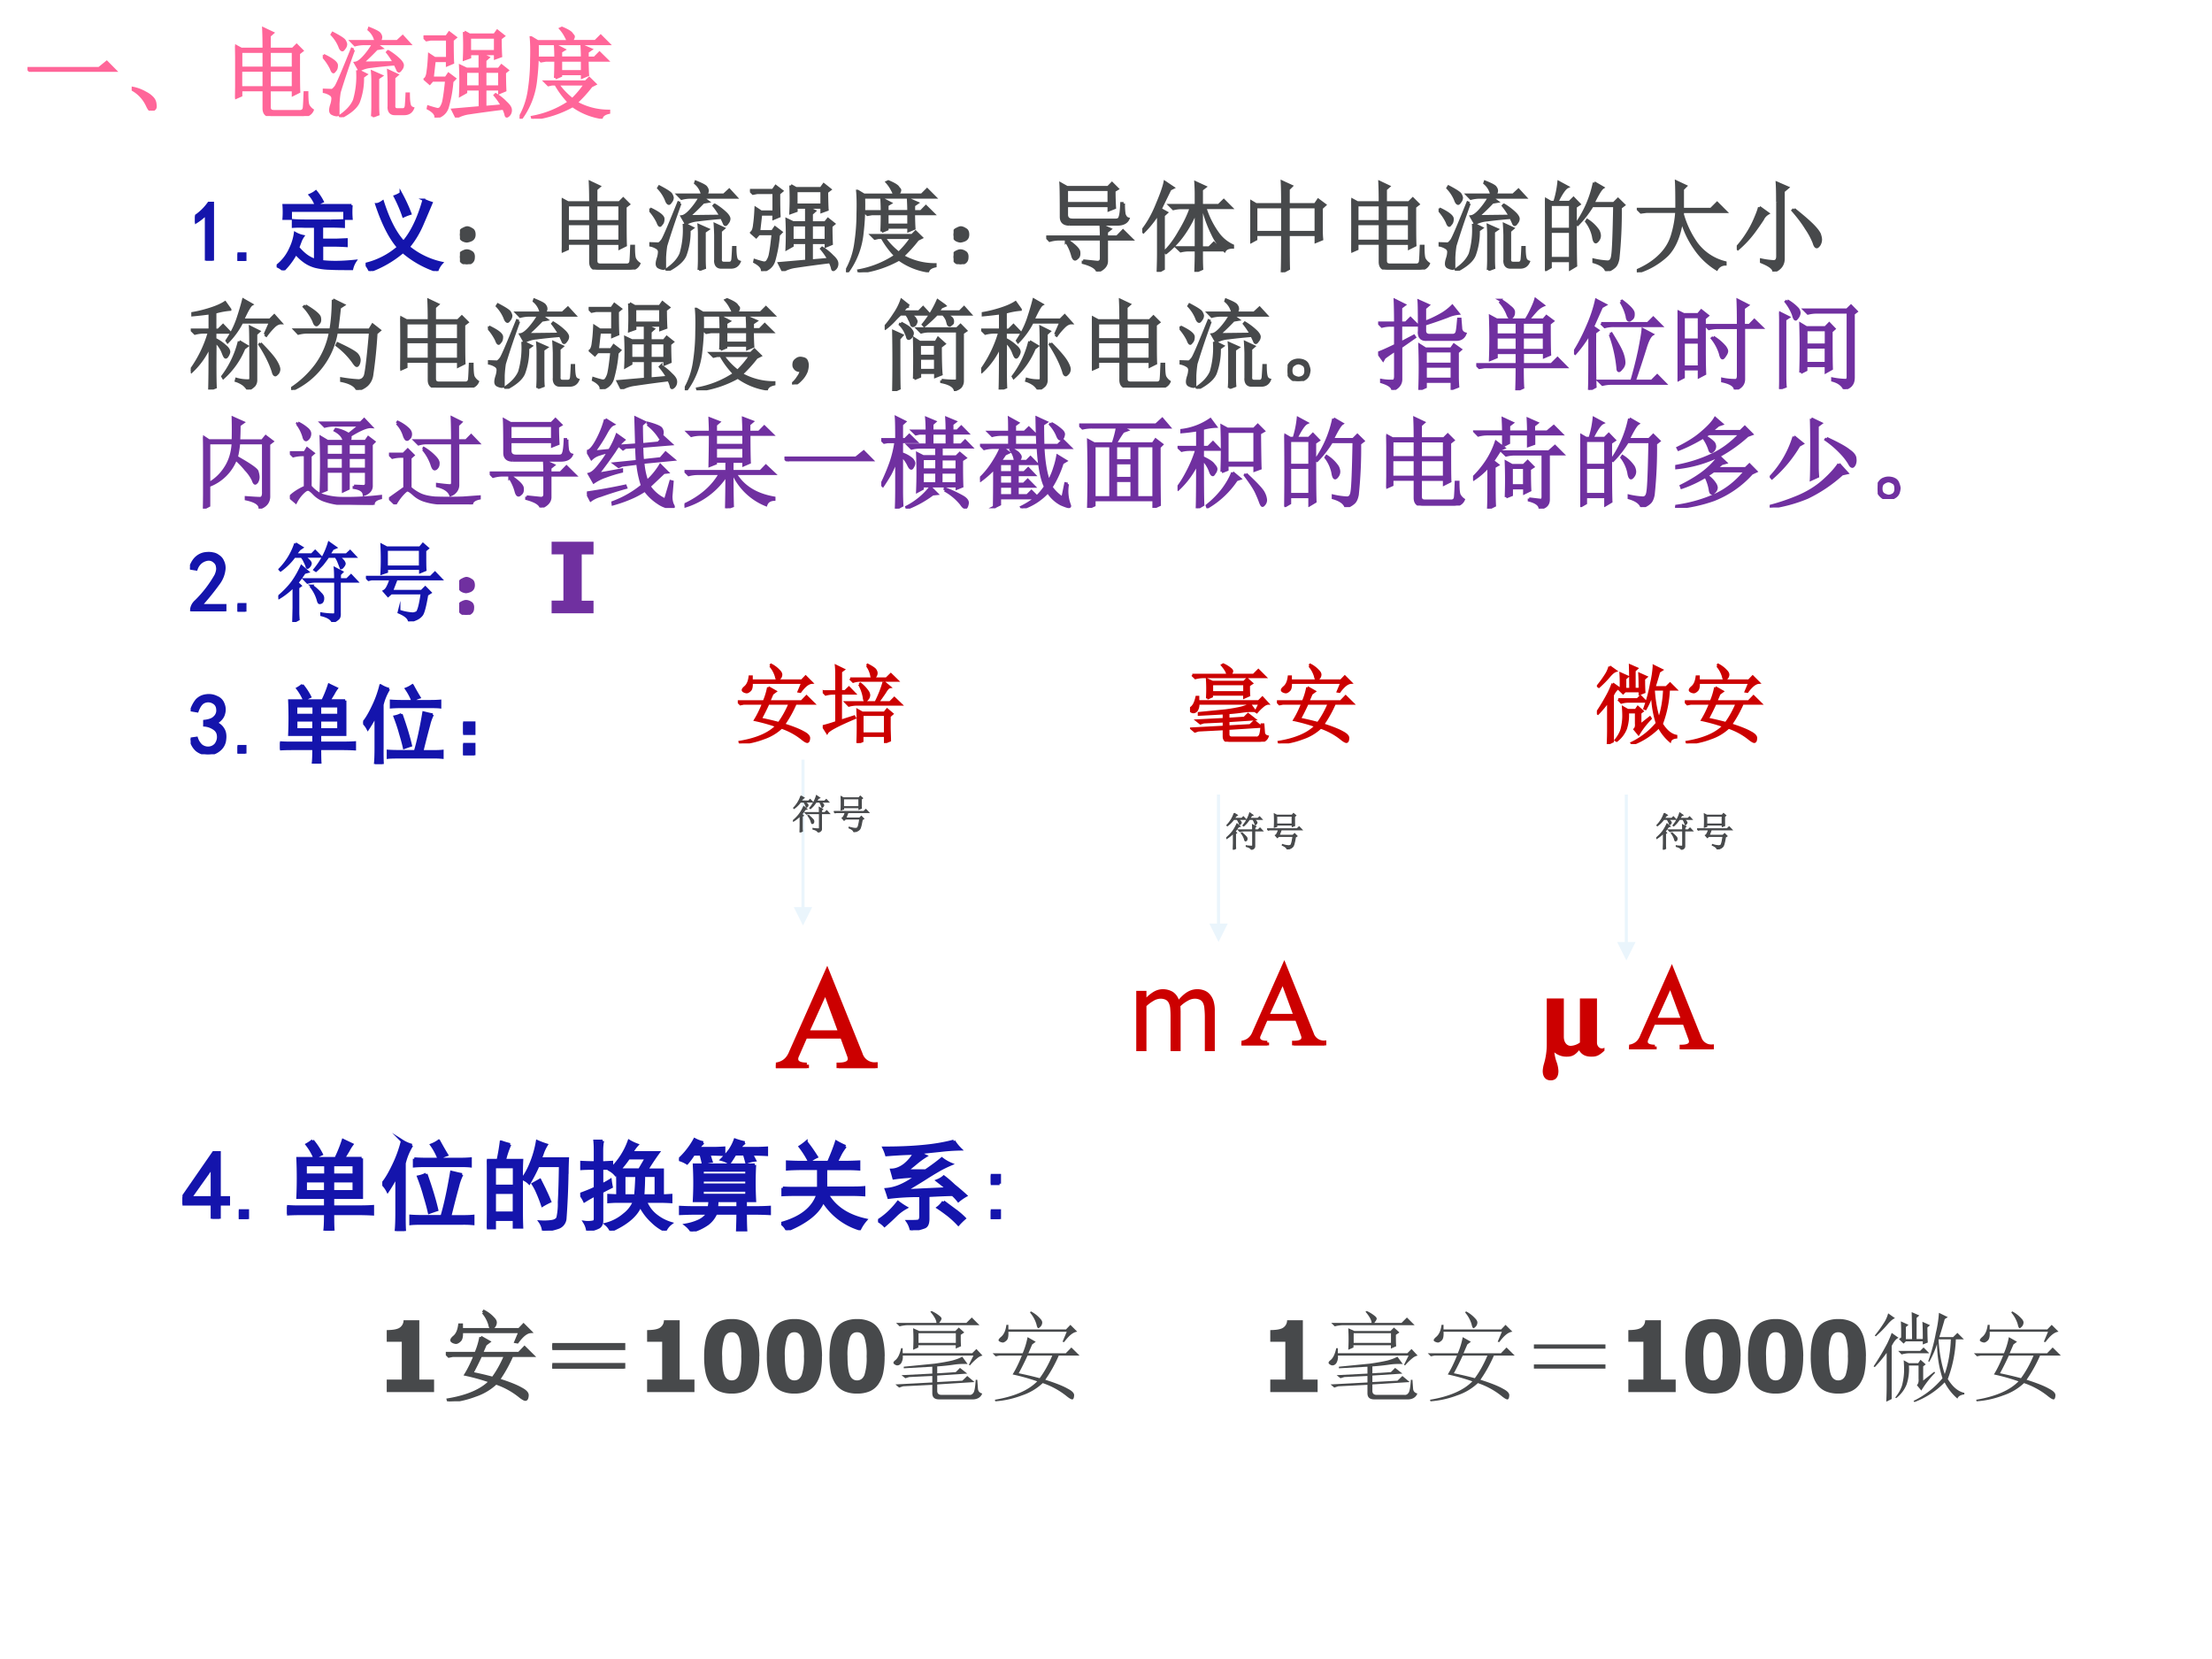 <svg xmlns="http://www.w3.org/2000/svg" xmlns:xlink="http://www.w3.org/1999/xlink" width="960" height="720" viewBox="0 0 720 540"><rect x="0" y="0" width="720" height="540" fill="#808080" stroke="none"/><g data-name="P"><clipPath id="a"><path fill-rule="evenodd" d="M0 540h720V0H0Z"/></clipPath><g clip-path="url(#a)"><path fill="#fff" fill-rule="evenodd" d="M0 540h720V0H0Z"/></g></g><g data-name="P"><symbol id="b"><path d="M0 .18.07.19A.204.204 0 0 1 .121.105a.125.125 0 0 1 .086-.03.115.115 0 0 1 .086.042c.02.029.03.06.027.094a.103.103 0 0 1-.043.082.225.225 0 0 1-.117.043v.05c.055.006.094.02.117.044a.105.105 0 0 1 .035.09C.31.559.293.586.263.602A.115.115 0 0 1 .16.609C.126.596.1.56.078.5l-.07.012A.358.358 0 0 0 .07.629C.1.66.137.679.184.684a.203.203 0 0 0 .12-.02A.13.13 0 0 0 .38.586.167.167 0 0 0 .387.473C.377.43.347.395.297.363a.168.168 0 0 0 .082-.07C.399.262.406.22.399.168A.173.173 0 0 0 .331.047.207.207 0 0 0 .199 0 .222.222 0 0 0 .07.047.22.22 0 0 0 0 .18Z"/></symbol><symbol id="c"><path d="M.09 0H0v.086h.09V0Z"/></symbol><use xlink:href="#b" fill="#1414ac" transform="matrix(27.984 0 0 -27.984 62.053 245.502)"/><use xlink:href="#c" fill="#1414ac" transform="matrix(27.984 0 0 -27.984 77.306 245.283)"/><use xlink:href="#b" fill="none" stroke="#1414ac" stroke-miterlimit="10" stroke-width=".029" transform="matrix(27.984 0 0 -27.984 62.053 245.502)"/><use xlink:href="#c" fill="none" stroke="#1414ac" stroke-miterlimit="10" stroke-width=".029" transform="matrix(27.984 0 0 -27.984 77.306 245.283)"/></g><g data-name="P"><symbol id="d"><path d="M.758.734V.336H.465V.242h.258C.78.242.829.243.87.246V.168a2.548 2.548 0 0 1-.148.004H.465C.465.092.466.034.469 0H.383C.388.034.39.091.39.172H.137C.074.172.029.17 0 .168v.078A1.47 1.47 0 0 1 .129.242H.39v.094H.109a4.498 4.498 0 0 1 0 .398h.387C.525.794.55.855.57.918L.66.875A.457.457 0 0 1 .621.812L.574.735h.184M.68.398v.106H.465V.398H.68m0 .168v.102H.465V.566H.68M.39.398v.106H.188V.398h.204m0 .168v.102H.187V.566h.204M.26.914a.725.725 0 0 0 .09-.137.876.876 0 0 1-.07-.035.595.595 0 0 1-.078.133c.018.01.038.023.059.04Z"/></symbol><symbol id="e"><path d="M.3.871A.622.622 0 0 1 .224.688V.19C.223.108.224.044.227 0H.14c.005.047.007.11.007.188v.374C.11.492.078.44.055.406A.26.26 0 0 1 0 .48c.034.037.07.097.11.18.041.083.072.168.093.254A.35.35 0 0 1 .301.871M.809.574a.552.552 0 0 1-.043-.12A10.735 10.735 0 0 1 .687.147H.82c.05 0 .084.002.102.004V.074A.989.989 0 0 1 .82.078H.422C.357.078.312.077.289.074v.078C.313.15.354.148.414.148h.191c.034.115.067.265.098.45C.745.588.78.579.81.574M.789.73c.047 0 .082.002.106.004V.66C.87.663.835.664.785.664H.437C.402.664.363.663.325.66v.074A1.83 1.83 0 0 1 .437.73H.79M.445.578C.492.445.53.324.555.215A2.301 2.301 0 0 1 .477.188C.464.247.447.305.43.362.414.421.393.483.367.551a.31.31 0 0 1 .078.027m.13.336C.604.86.632.812.655.774A.382.382 0 0 1 .574.737.638.638 0 0 1 .5.875c.026.01.05.023.074.04Z"/></symbol><symbol id="f"><path d="M0 .379h.129V.25H0v.129m0-.25h.129V0H0v.129Z"/></symbol><use xlink:href="#d" fill="#1414ac" transform="matrix(27.984 0 0 -27.984 91.138 248.563)"/><use xlink:href="#e" fill="#1414ac" transform="matrix(27.984 0 0 -27.984 118.194 248.672)"/><use xlink:href="#f" fill="#1414ac" transform="matrix(27.984 0 0 -27.984 150.747 245.83)"/><use xlink:href="#d" fill="none" stroke="#1414ac" stroke-miterlimit="10" stroke-width=".029" transform="matrix(27.984 0 0 -27.984 91.138 248.563)"/><use xlink:href="#e" fill="none" stroke="#1414ac" stroke-miterlimit="10" stroke-width=".029" transform="matrix(27.984 0 0 -27.984 118.194 248.672)"/><use xlink:href="#f" fill="none" stroke="#1414ac" stroke-miterlimit="10" stroke-width=".029" transform="matrix(27.984 0 0 -27.984 150.747 245.83)"/></g><g data-name="P"><symbol id="g"><path d="M-2147483500-2147483500Z"/></symbol><use xlink:href="#g" fill="#1414ac" transform="matrix(27.984 0 0 -27.984 60095178000 -60095178000)"/><use xlink:href="#g" fill="none" stroke="#1414ac" stroke-miterlimit="10" stroke-width=".029" transform="matrix(27.984 0 0 -27.984 60095178000 -60095178000)"/></g><g data-name="P"><symbol id="h"><path d="M.355.652.438.605.402.578.363.488h.38L.8.547.883.465H.672A1.407 1.407 0 0 0 .535.219C.642.185.717.155.762.129.809.105.83.082.828.059.826.033.82.019.808.019.797.02.776.032.747.056a.784.784 0 0 1-.238.129.568.568 0 0 0-.211-.125A.951.951 0 0 0 .027 0L.023.016c.198.033.342.096.43.187a2.075 2.075 0 0 1-.25.07c.031.05.063.114.094.192H.07L.031.457 0 .488h.305a.765.765 0 0 1 .05.164m0-.187a2.888 2.888 0 0 0-.09-.18C.363.265.433.247.478.235c.046.062.09.139.128.23h-.25M.38.902l.008.012A.323.323 0 0 0 .48.844C.496.828.504.814.504.8A.063.063 0 0 0 .488.76C.478.75.47.743.465.743c-.008 0-.014.013-.02.04a.331.331 0 0 1-.066.12M.71.605l.043.102H.16C.163.66.156.63.14.617.126.604.113.597.103.597a.09.09 0 0 0-.028.008C.064.611.06.615.06.621c0 .008.009.02.027.035C.115.68.133.72.14.777h.02V.73h.585L.79.777l.07-.07C.82.704.776.669.727.602L.71.605Z"/></symbol><symbol id="i"><path d="M.516.902.523.91C.578.882.608.86.613.848A.067.067 0 0 0 .625.816.067.067 0 0 0 .609.773C.6.763.591.758.586.758c-.01 0-.017.012-.02.035a.296.296 0 0 1-.05.11M.32.75h.422L.793.8.867.728H.434A.246.246 0 0 1 .355.715L.32.75M.426.684.438.69a.411.411 0 0 0 .09-.097.09.09 0 0 0 .011-.035.073.073 0 0 0-.02-.047C.508.499.5.492.497.492.488.492.483.507.48.535a.478.478 0 0 1-.054.149M.71.71.78.652C.766.65.746.63.723.59A3.197 3.197 0 0 0 .64.473h.144l.05.05L.91.45H.398A.355.355 0 0 1 .305.437L.27.473h.347A1.302 1.302 0 0 1 .711.71M.406 0a4.347 4.347 0 0 1 0 .383L.461.352h.258L.75.39.809.34.777.312V.184C.777.142.78.09.781.03L.727.008v.078H.46V.023L.406 0m.055.328V.11h.266v.22H.46M0 .601h.16v.18C.16.82.16.858.156.897L.242.855.211.832v-.23h.05l.044.043L.37.578h-.16v-.32l.156.05.008-.015C.177.21.069.153.051.121L.004.195C.056.208.108.224.16.242v.336H.13A.355.355 0 0 1 .035.566L0 .602Z"/></symbol><use xlink:href="#h" fill="#c00" transform="matrix(27.96 0 0 -27.96 240.148 241.971)"/><use xlink:href="#i" fill="#c00" transform="matrix(27.96 0 0 -27.96 267.791 241.862)"/><use xlink:href="#h" fill="none" stroke="#c00" stroke-miterlimit="10" stroke-width=".029" transform="matrix(27.96 0 0 -27.96 240.148 241.971)"/><use xlink:href="#i" fill="none" stroke="#c00" stroke-miterlimit="10" stroke-width=".029" transform="matrix(27.96 0 0 -27.96 267.791 241.862)"/><symbol id="j"><path d="M-2147483500-2147483500Z"/></symbol><use xlink:href="#j" fill="#c00" transform="matrix(27.96 0 0 -27.96 60043638000 -60043638000)"/></g><g data-name="P"><symbol id="k"><path d="M.395.332.105.316v.016l.313.031c.073.01.133.021.18.032.047.013.08.026.101.039L.754.359A.707.707 0 0 1 .629.355a2.223 2.223 0 0 0-.184-.02v-.07l.188.012.043.043L.75.262.445.242V.176L.7.19.75.238.824.176.445.152V.086c0-.026.015-.04.043-.04H.77a.039.039 0 0 1 .039.017c.013.01.022.055.027.136h.016L.859.105C.862.082.876.066.902.06A.085.085 0 0 0 .86.012.12.12 0 0 0 .805 0h-.34c-.047 0-.07.02-.07.063v.085L.098.133.058.12.02.152l.375.02v.066L.16.227.121.215.082.246l.313.016v.07M.027.777h.41c0 .026-.02.064-.062.114l.012.007a.352.352 0 0 0 .082-.05c.013-.01.02-.02.02-.028C.488.81.48.796.464.777h.277l.055.055.078-.078H.156A.355.355 0 0 1 .063.742L.027.777M.2.504a1.83 1.83 0 0 1 0 .219L.262.695h.367L.664.73.72.68.684.656C.684.61.684.57.687.54L.633.516V.55h-.38V.527L.2.504m.055.168V.574h.379v.098h-.38m.513-.32.046.093H.095A.125.125 0 0 0 .078.367C.065.35.048.342.028.347.008.356 0 .364 0 .372s.007.017.02.027C.046.42.065.46.078.52h.016V.469H.8l.043.043.062-.067A.12.12 0 0 1 .86.425.569.569 0 0 1 .777.345L.766.352Z"/></symbol><use xlink:href="#k" fill="#c00" transform="matrix(27.96 0 0 -27.96 387.34 241.425)"/><use xlink:href="#h" fill="#c00" transform="matrix(27.96 0 0 -27.96 415.638 241.971)"/><use xlink:href="#k" fill="none" stroke="#c00" stroke-miterlimit="10" stroke-width=".029" transform="matrix(27.96 0 0 -27.96 387.34 241.425)"/><use xlink:href="#h" fill="none" stroke="#c00" stroke-miterlimit="10" stroke-width=".029" transform="matrix(27.96 0 0 -27.96 415.638 241.971)"/><use xlink:href="#j" fill="#c00" transform="matrix(27.96 0 0 -27.96 60043638000 -60043638000)"/></g><g data-name="P"><symbol id="l"><path d="m.148.902.07-.05C.199.846.173.826.142.789.109.75.07.71.023.668L.012.676C.048.72.078.762.102.8a.332.332 0 0 1 .046.101M.184.703l.07-.05C.23.644.207.616.184.57V.031L.129.004c.003.062.004.118.004.168V.5A1.318 1.318 0 0 0 .012.355L0 .363a2.412 2.412 0 0 1 .14.235c.021.044.036.08.044.105m.363.055c0-.06.001-.11.004-.153L.5.585v.032H.328L.305.594.258.64.28.656C.281.721.28.776.277.82L.355.785.328.762V.64h.063C.39.768.389.859.387.914L.465.88.437.855V.641H.5C.5.71.499.77.496.816L.574.781.547.758M.25.52h.223l.035.035.058-.059H.371A.298.298 0 0 1 .285.484L.25.52M.504.219l.113.09.008-.012a.956.956 0 0 1-.14-.18L.44.172C.454.185.46.207.457.238v.133H.359A.497.497 0 0 0 .336.18.332.332 0 0 0 .23.04L.22.046c.041.052.066.1.074.144.01.045.016.09.016.137 0 .037-.002.07-.004.098L.359.395h.094L.477.43.53.383.504.363V.22M.66.637C.668.5.69.384.723.285.759.39.78.507.785.637H.66m.004.27.09-.044-.031-.02A4.425 4.425 0 0 0 .668.66h.14l.044.043.066-.066H.836A1.29 1.29 0 0 0 .754.234c.05-.08.105-.127.168-.14V.078C.882.073.859.058.852.035A.555.555 0 0 0 .722.2.844.844 0 0 0 .415 0L.406.012A.88.88 0 0 1 .7.242 1.173 1.173 0 0 0 .645.59.936.936 0 0 0 .566.41L.555.414c.034.094.06.19.078.29a1.2 1.2 0 0 1 .031.202Z"/></symbol><use xlink:href="#l" fill="#c00" transform="matrix(27.96 0 0 -27.96 519.782 242.19)"/><use xlink:href="#h" fill="#c00" transform="matrix(27.96 0 0 -27.96 548.408 241.971)"/><use xlink:href="#l" fill="none" stroke="#c00" stroke-miterlimit="10" stroke-width=".029" transform="matrix(27.96 0 0 -27.96 519.782 242.19)"/><use xlink:href="#h" fill="none" stroke="#c00" stroke-miterlimit="10" stroke-width=".029" transform="matrix(27.96 0 0 -27.96 548.408 241.971)"/><use xlink:href="#j" fill="#c00" transform="matrix(27.96 0 0 -27.96 60043638000 -60043638000)"/></g><path fill="#eaf5fc" d="m261.87 247.25.01 49h-1.01v-49Zm2.5 48-3 6-3-6Z" data-name="P"/><g data-name="P"><symbol id="m"><path d="M.2.914.276.867l-.03-.02L.198.786h.192l.039.04.062-.063H.29A.227.227 0 0 0 .363.707C.371.697.375.689.375.684.375.674.37.66.359.648.35.638.342.633.34.633c-.004 0-.008.006-.01.02a.573.573 0 0 1-.024.054.215.215 0 0 1-.035.055H.187a.733.733 0 0 0-.16-.16L.016.613a.773.773 0 0 1 .183.301M.58.762a1.628 1.628 0 0 0-.067-.09.995.995 0 0 0-.075-.074L.422.609A.887.887 0 0 1 .59.922L.668.867.633.852.59.785h.203l.043.04.059-.063h-.2A.235.235 0 0 0 .758.707C.766.694.77.685.77.68.77.672.764.66.754.648.744.635.736.628.73.628a1.595 1.595 0 0 1-.027.07.253.253 0 0 1-.035.064h-.09M.23.402V.113C.23.085.232.057.234.031L.176 0 .18.164v.254A.837.837 0 0 0 .008.281L0 .293c.07.06.126.118.168.176.042.06.075.12.102.18L.344.585.304.574A1.771 1.771 0 0 0 .22.457L.258.422.23.402m.434.094C.664.546.663.59.66.625L.742.582.715.555V.496H.8l.047.047.066-.07h-.2V.105C.715.072.709.05.696.04A.216.216 0 0 0 .633 0C.62.036.577.064.503.082v.016A.862.862 0 0 1 .649.086c.01.003.016.012.016.027v.36h-.23A.355.355 0 0 1 .34.46L.305.496h.36M.39.422a.544.544 0 0 0 .101-.09C.513.312.522.292.52.273A.063.063 0 0 0 .508.234.037.037 0 0 0 .48.223C.473.223.466.236.46.262A.444.444 0 0 1 .383.41l.009.012Z"/></symbol><symbol id="n"><path d="M.688.824c0-.117 0-.192.003-.226L.633.574v.04h-.39V.577l-.06-.02a3.29 3.29 0 0 1 0 .333l.06-.032h.386L.664.9.72.851.688.824M.241.836v-.2h.39v.2h-.39M.711.309C.688.173.667.095.648.074A.158.158 0 0 0 .594.031.381.381 0 0 0 .504 0C.499.04.458.074.383.105l.004.016A.618.618 0 0 1 .543.09C.556.09.572.094.59.102c.02.007.042.083.062.226H.293L.258.297.21.352c.018.01.032.027.043.05a.43.43 0 0 1 .035.09H.066L.031.484 0 .516h.754l.05.05.071-.074h-.52L.301.352h.347l.043.043.059-.06L.71.31Z"/></symbol><use xlink:href="#m" fill="#47494b" transform="matrix(12.96 0 0 -12.96 258.127 270.936)"/><use xlink:href="#n" fill="#47494b" transform="matrix(12.96 0 0 -12.96 271.41 270.835)"/><use xlink:href="#m" fill="none" stroke="#47494b" stroke-miterlimit="10" stroke-width=".029" transform="matrix(12.96 0 0 -12.96 258.127 270.936)"/><use xlink:href="#n" fill="none" stroke="#47494b" stroke-miterlimit="10" stroke-width=".029" transform="matrix(12.96 0 0 -12.96 271.41 270.835)"/><use xlink:href="#j" fill="#47494b" transform="matrix(12.96 0 0 -12.96 27831387000 -27831387000)"/></g><g data-name="P"><symbol id="o"><path d="M.21.023V0H0v.023C.05.03.085.057.105.11l.243.547.226-.562a.1.1 0 0 1 .102-.07V0h-.25v.023C.486.023.51.042.5.078L.45.215H.2L.14.078C.129.042.152.023.21.023m.228.22L.336.52.21.242h.227Z"/></symbol><use xlink:href="#o" fill="#c00" transform="matrix(48 0 0 -48 252.537 347.67)"/><use xlink:href="#o" fill="none" stroke="#c00" stroke-miterlimit="10" stroke-width=".029" transform="matrix(48 0 0 -48 252.537 347.67)"/><use xlink:href="#j" fill="#c00" transform="matrix(48 0 0 -48 103079210000 -103079210000)"/></g><path fill="#eaf5fc" d="m397.12 258.62.01 43h-1l-.01-43Zm2.51 42-3 6-3-6Z" data-name="P"/><g data-name="P"><use xlink:href="#m" fill="#47494b" transform="matrix(12.96 0 0 -12.96 399.148 276.576)"/><use xlink:href="#n" fill="#47494b" transform="matrix(12.96 0 0 -12.96 412.43 276.475)"/><use xlink:href="#m" fill="none" stroke="#47494b" stroke-miterlimit="10" stroke-width=".029" transform="matrix(12.96 0 0 -12.96 399.148 276.576)"/><use xlink:href="#n" fill="none" stroke="#47494b" stroke-miterlimit="10" stroke-width=".029" transform="matrix(12.96 0 0 -12.96 412.43 276.475)"/><use xlink:href="#j" fill="#47494b" transform="matrix(12.96 0 0 -12.96 27831387000 -27831387000)"/></g><g data-name="P"><symbol id="p"><path d="M.62 0v.315a.758.758 0 0 1-.004.07.14.14 0 0 1-.012.05.063.063 0 0 1-.028.029.108.108 0 0 1-.049.01.13.13 0 0 1-.06-.018.314.314 0 0 1-.068-.05A1.197 1.197 0 0 0 .401.359V0H.31v.315a.758.758 0 0 1-.003.07.14.14 0 0 1-.013.05.063.063 0 0 1-.027.029.108.108 0 0 1-.05.01.127.127 0 0 1-.062-.02.335.335 0 0 1-.063-.047V0H0v.545h.092v-.06A.328.328 0 0 0 .163.54c.024.013.05.02.078.02.032 0 .06-.008.086-.022A.137.137 0 0 0 .384.466c.027.031.054.055.08.07a.175.175 0 0 0 .15.013.124.124 0 0 0 .051-.035.17.17 0 0 0 .034-.062A.303.303 0 0 0 .71.36V0H.619Z"/></symbol><use xlink:href="#p" fill="#c00" transform="matrix(36 0 0 -36 369.85 342.14)"/></g><g data-name="P" transform="matrix(39.984 0 0 -39.984 404.104 340.266)"><use xlink:href="#o" fill="#c00"/><use xlink:href="#o" fill="none" stroke="#c00" stroke-miterlimit="10" stroke-width=".029"/></g><use xlink:href="#j" fill="#c00" data-name="P" transform="matrix(39.984 0 0 -39.984 85864980000 -85864980000)"/><path fill="#eaf5fc" d="M529.87 258.62v49h-1v-49Zm2.5 48-2.99 6-3.01-6Z" data-name="P"/><g data-name="P"><use xlink:href="#m" fill="#47494b" transform="matrix(12.96 0 0 -12.96 539.117 276.576)"/><use xlink:href="#n" fill="#47494b" transform="matrix(12.96 0 0 -12.96 552.4 276.475)"/><use xlink:href="#m" fill="none" stroke="#47494b" stroke-miterlimit="10" stroke-width=".029" transform="matrix(12.96 0 0 -12.96 539.117 276.576)"/><use xlink:href="#n" fill="none" stroke="#47494b" stroke-miterlimit="10" stroke-width=".029" transform="matrix(12.96 0 0 -12.96 552.4 276.475)"/><use xlink:href="#j" fill="#47494b" transform="matrix(12.96 0 0 -12.96 27831387000 -27831387000)"/></g><g data-name="P"><symbol id="q"><path d="M.442.667H.303V.308A.143.143 0 0 0 .229.281c-.034 0-.057.03-.057.074v.312H.033V.294A.557.557 0 0 0 .01.134.258.258 0 0 1 0 .077C0 .028.024 0 .065 0s.063.027.063.076a.253.253 0 0 1-.014.071.331.331 0 0 0-.019.081.153.153 0 0 1 .102-.035c.042 0 .067.013.099.052C.318.209.348.193.397.193c.042 0 .062.009.106.049v.024A.038.038 0 0 0 .482.26C.46.26.442.281.442.307v.36Z"/></symbol><use xlink:href="#q" fill="#c00" transform="matrix(39.96 0 0 -39.96 502.149 351.652)"/></g><g data-name="P" transform="matrix(39.96 0 0 -39.96 530.27 341.547)"><use xlink:href="#o" fill="#c00"/><use xlink:href="#o" fill="none" stroke="#c00" stroke-miterlimit="10" stroke-width=".029"/></g><use xlink:href="#j" fill="#c00" data-name="P" transform="matrix(39.96 0 0 -39.96 85813440000 -85813440000)"/><g data-name="P"><symbol id="r"><path d="M.3.148H0v.067l.316.457h.059V.215h.094V.148H.375V0H.301v.148m0 .067v.308L.082.215h.219Z"/></symbol><use xlink:href="#r" fill="#1414ac" transform="matrix(32.04 0 0 -32.04 59.391 396.69)"/><use xlink:href="#c" fill="#1414ac" transform="matrix(32.04 0 0 -32.04 77.72 396.814)"/><use xlink:href="#r" fill="none" stroke="#1414ac" stroke-miterlimit="10" stroke-width=".029" transform="matrix(32.04 0 0 -32.04 59.391 396.69)"/><use xlink:href="#c" fill="none" stroke="#1414ac" stroke-miterlimit="10" stroke-width=".029" transform="matrix(32.04 0 0 -32.04 77.72 396.814)"/></g><g data-name="P"><symbol id="s"><path d="M.234.875A.936.936 0 0 1 .18.715h.175A2.957 2.957 0 0 1 .352.547V.203c0-.039 0-.095.003-.168H.277v.078H.078V.027H0l.004.157v.359c0 .07-.001.128-.004.172h.113c.013.06.024.122.032.187a.788.788 0 0 1 .09-.027M.815.578a8.084 8.084 0 0 0-.02-.453.105.105 0 0 0-.073-.094A.623.623 0 0 0 .574 0 .196.196 0 0 1 .54.09.561.561 0 0 1 .66.094C.691.099.71.11.72.129a.646.646 0 0 1 .015.16C.74.378.744.501.746.66H.52C.499.61.469.552.43.484a.195.195 0 0 1-.067.043.65.65 0 0 1 .067.114 1.043 1.043 0 0 1 .082.265.906.906 0 0 1 .093-.035.443.443 0 0 1-.035-.07.782.782 0 0 0-.027-.07H.82A3.217 3.217 0 0 1 .816.577M.277.18v.207H.078V.18h.2m0 .273v.195h-.2V.453h.2M.585.418C.602.387.62.346.64.297a.728.728 0 0 1-.075-.04C.548.308.531.35.516.384a.565.565 0 0 1-.047.09l.07.039.047-.094Z"/></symbol><symbol id="t"><path d="M.152.809c0 .036-.001.07-.004.101h.079A.575.575 0 0 1 .219.81V.69C.247.691.28.693.32.695V.633A.74.74 0 0 1 .496.91.488.488 0 0 1 .578.871.386.386 0 0 1 .523.793h.27A2.528 2.528 0 0 1 .676.617h.16V.355c.029 0 .057.002.086.004V.293a1.93 1.93 0 0 1-.11.004H.664A.335.335 0 0 1 .777.148.448.448 0 0 1 .922.074.19.19 0 0 1 .863 0 .482.482 0 0 0 .73.094a.552.552 0 0 0-.12.16C.57.154.47.07.312 0a.18.18 0 0 1-.051.066.46.46 0 0 1 .187.098.324.324 0 0 1 .102.133H.375C.359.297.331.296.289.293v.066L.38.355v.16C.379.556.378.58.375.59L.359.57a.211.211 0 0 1-.058.047L.316.63A1.386 1.386 0 0 1 .22.633V.465a.7.7 0 0 1 .086.047.717.717 0 0 1 .011-.067A4.323 4.323 0 0 1 .22.395v-.29c0-.033-.01-.057-.032-.07A.286.286 0 0 0 .074.004a.217.217 0 0 1-.031.082.262.262 0 0 1 .094.004c.01.005.015.015.015.031v.242A1.623 1.623 0 0 1 .043.301.34.34 0 0 1 0 .37c.065.024.116.044.152.063v.199C.095.633.047.632.008.629v.066C.044.693.092.691.152.691V.81M.77.355V.56H.645C.645.49.642.423.637.355H.77m-.208 0c.006.068.01.136.012.204H.445V.355h.117m-.07.383a1.103 1.103 0 0 0-.094-.12h.204l.07.12h-.18Z"/></symbol><symbol id="u"><path d="M.77.676a3.358 3.358 0 0 1 0-.364H.676v-.07H.78c.042 0 .089.001.14.004V.18a2.842 2.842 0 0 1-.14.004H.676c0-.06.001-.119.004-.176H.594c.002.057.004.116.004.176H.375A.27.27 0 0 0 .293.078.535.535 0 0 0 .129 0 .24.24 0 0 1 .07.066.53.53 0 0 1 .21.11C.248.13.276.155.294.184h-.14C.107.184.06.182.007.18v.066C.062.243.11.242.152.242h.153a.29.29 0 0 1 .008.07H.155a3.358 3.358 0 0 1 0 .364H.77M.246.902.191.844H.34c.034 0 .073.001.117.004V.78a2.626 2.626 0 0 1-.152.004L.328.711A.29.29 0 0 1 .246.69a2.46 2.46 0 0 1-.023.094H.148a.59.59 0 0 0-.066-.09A.325.325 0 0 1 0 .73a.794.794 0 0 1 .16.204.33.33 0 0 1 .086-.032m.422 0A.236.236 0 0 1 .613.844h.164c.029 0 .067.001.114.004V.78a2.502 2.502 0 0 1-.153.004L.77.723a.34.34 0 0 1-.083-.02 3.39 3.39 0 0 1-.023.082H.57a1.833 1.833 0 0 0-.058-.09.251.251 0 0 1-.078.035.88.88 0 0 1 .082.094A.452.452 0 0 1 .57.93.742.742 0 0 1 .668.902m.02-.535v.051h-.45v-.05h.45m0 .105V.52h-.45V.473h.45m0 .101v.047h-.45V.574h.45M.598.242v.07H.387a.571.571 0 0 0-.004-.07h.215Z"/></symbol><symbol id="v"><path d="M.652.852a.514.514 0 0 1-.05-.075L.559.691h.086c.054 0 .102.002.144.004V.621a1.806 1.806 0 0 1-.133.004H.453V.43H.7C.751.43.8.43.84.434V.359a2.134 2.134 0 0 1-.132.004H.469C.547.23.677.145.859.105A.42.42 0 0 1 .797.012a.666.666 0 0 0-.371.285C.382.182.259.083.059 0A.164.164 0 0 1 0 .07c.2.055.324.153.371.293H.164C.104.363.054.362.016.36v.07A1.62 1.62 0 0 1 .148.427h.23v.199H.196C.145.625.102.624.062.621v.074C.103.693.148.691.2.691H.48C.517.775.543.844.56.898A.784.784 0 0 1 .652.852M.254.895C.288.853.323.803.359.746A.367.367 0 0 1 .285.7a.92.92 0 0 1-.094.149.65.65 0 0 1 .063.047Z"/></symbol><symbol id="w"><path d="M.77.906A.437.437 0 0 1 .836.824 2.027 2.027 0 0 1 .633.81L.43.789A.18.18 0 0 1 .484.754.837.837 0 0 1 .383.68 2.334 2.334 0 0 0 .289.605h.195C.55.65.604.69.648.727A.404.404 0 0 1 .742.672a1.315 1.315 0 0 1-.105-.05A3.207 3.207 0 0 1 .469.52 6.407 6.407 0 0 0 .273.402c.154.008.297.015.43.02C.69.435.656.462.602.504c.026.01.048.023.066.039C.699.52.734.49.773.453A2.35 2.35 0 0 0 .891.352.514.514 0 0 1 .816.3a.466.466 0 0 1-.058.062C.688.361.604.357.508.352V.117C.508.067.495.04.468.031A.62.62 0 0 0 .337 0 .24.24 0 0 1 .3.09C.36.09.397.09.41.094c.015.005.023.02.023.047v.21A2.395 2.395 0 0 1 .109.333a1.512 1.512 0 0 1-.027.082.452.452 0 0 1 .152.04c.045.02.098.051.16.093A1.779 1.779 0 0 1 .16.53a3.39 3.39 0 0 1-.023.082C.18.613.225.63.27.664A.421.421 0 0 1 .37.781 4.547 4.547 0 0 1 .086.766a.44.44 0 0 1-.027.07c.145 0 .276.005.39.016.115.01.222.028.32.054M.665.29l.11-.082A.75.75 0 0 0 .878.121.707.707 0 0 1 .816.06a.92.92 0 0 1-.105.097C.674.185.64.21.609.23a.23.23 0 0 1 .055.06M.285.23A.472.472 0 0 1 .18.152 2.17 2.17 0 0 0 .066.047.265.265 0 0 1 0 .097c.073.045.14.107.203.188A.747.747 0 0 1 .285.23Z"/></symbol><use xlink:href="#d" fill="#1414ac" transform="matrix(32.04 0 0 -32.04 93.424 400.569)"/><use xlink:href="#e" fill="#1414ac" transform="matrix(32.04 0 0 -32.04 124.433 400.694)"/><use xlink:href="#s" fill="#1414ac" transform="matrix(32.04 0 0 -32.04 158.476 400.569)"/><use xlink:href="#t" fill="#1414ac" transform="matrix(32.04 0 0 -32.04 188.86 400.569)"/><use xlink:href="#u" fill="#1414ac" transform="matrix(32.04 0 0 -32.04 220.996 400.82)"/><use xlink:href="#v" fill="#1414ac" transform="matrix(32.04 0 0 -32.04 254.287 400.444)"/><use xlink:href="#w" fill="#1414ac" transform="matrix(32.04 0 0 -32.04 285.798 400.444)"/><use xlink:href="#d" fill="none" stroke="#1414ac" stroke-miterlimit="10" stroke-width=".029" transform="matrix(32.04 0 0 -32.04 93.424 400.569)"/><use xlink:href="#e" fill="none" stroke="#1414ac" stroke-miterlimit="10" stroke-width=".029" transform="matrix(32.04 0 0 -32.04 124.433 400.694)"/><use xlink:href="#s" fill="none" stroke="#1414ac" stroke-miterlimit="10" stroke-width=".029" transform="matrix(32.04 0 0 -32.04 158.476 400.569)"/><use xlink:href="#t" fill="none" stroke="#1414ac" stroke-miterlimit="10" stroke-width=".029" transform="matrix(32.04 0 0 -32.04 188.86 400.569)"/><use xlink:href="#u" fill="none" stroke="#1414ac" stroke-miterlimit="10" stroke-width=".029" transform="matrix(32.04 0 0 -32.04 220.996 400.82)"/><use xlink:href="#v" fill="none" stroke="#1414ac" stroke-miterlimit="10" stroke-width=".029" transform="matrix(32.04 0 0 -32.04 254.287 400.444)"/><use xlink:href="#w" fill="none" stroke="#1414ac" stroke-miterlimit="10" stroke-width=".029" transform="matrix(32.04 0 0 -32.04 285.798 400.444)"/></g><g data-name="P"><symbol id="x"><path d="M.09.36H0v.085h.09V.36M.09 0H0v.086h.09V0Z"/></symbol><use xlink:href="#x" fill="#1414ac" transform="matrix(32.04 0 0 -32.04 322.478 396.814)"/><use xlink:href="#x" fill="none" stroke="#1414ac" stroke-miterlimit="10" stroke-width=".029" transform="matrix(32.04 0 0 -32.04 322.478 396.814)"/></g><g data-name="P" transform="matrix(32.04 0 0 -32.04 68805370000 -68805370000)"><use xlink:href="#g" fill="#1414ac"/><use xlink:href="#g" fill="none" stroke="#1414ac" stroke-miterlimit="10" stroke-width=".029"/></g><g data-name="P"><symbol id="y"><path d="M.48 0H0v.127h.153v.384H0V.63a.51.51 0 0 1 .067.004c.022.003.04.008.053.014A.09.09 0 0 1 .171.73h.16V.127h.15V0Z"/></symbol><use xlink:href="#y" fill="#47494b" transform="matrix(32.04 0 0 -32.04 125.88 453.12)"/></g><g data-name="P"><symbol id="z"><path d="M0 0v.043h.727V0H0m0 .203v.043h.727V.203H0Z"/></symbol><use xlink:href="#h" fill="#47494b" transform="matrix(32.04 0 0 -32.04 145.107 456.124)"/><use xlink:href="#z" fill="#47494b" transform="matrix(32.04 0 0 -32.04 179.77 445.485)"/><use xlink:href="#h" fill="none" stroke="#47494b" stroke-miterlimit="10" stroke-width=".029" transform="matrix(32.04 0 0 -32.04 145.107 456.124)"/><use xlink:href="#z" fill="none" stroke="#47494b" stroke-miterlimit="10" stroke-width=".029" transform="matrix(32.04 0 0 -32.04 179.77 445.485)"/></g><g data-name="P"><symbol id="A"><path d="M.56.379A.796.796 0 0 0 .546.214.32.32 0 0 0 .497.096.211.211 0 0 0 .411.024.317.317 0 0 0 .28 0a.316.316 0 0 0-.13.024.212.212 0 0 0-.088.073.325.325 0 0 0-.048.117A.787.787 0 0 0 0 .378a.8.8 0 0 0 .015.165c.01.046.026.085.05.118a.207.207 0 0 0 .087.072.313.313 0 0 0 .128.024.304.304 0 0 0 .131-.025.211.211 0 0 0 .087-.073A.32.32 0 0 0 .545.54C.555.494.561.44.561.379m-.184 0a.55.55 0 0 1-.022.189C.34.604.315.623.28.623.245.623.22.604.206.568a.554.554 0 0 1-.023-.19c0-.089.008-.151.023-.189C.22.153.246.134.28.134c.035 0 .06.019.075.055a.56.56 0 0 1 .022.19Z"/></symbol><use xlink:href="#y" fill="#47494b" transform="matrix(32.04 0 0 -32.04 210.63 453.12)"/><use xlink:href="#A" fill="#47494b" transform="matrix(32.04 0 0 -32.04 229.2 453.605)"/><use xlink:href="#A" fill="#47494b" transform="matrix(32.04 0 0 -32.04 249.6 453.605)"/><use xlink:href="#A" fill="#47494b" transform="matrix(32.04 0 0 -32.04 270 453.605)"/></g><g fill="#47494b" data-name="P"><use xlink:href="#k" transform="matrix(32.04 0 0 -32.04 290.807 455.498)"/><use xlink:href="#h" transform="matrix(32.04 0 0 -32.04 323.097 456.124)"/></g><use xlink:href="#j" fill="#47494b" data-name="P" transform="matrix(32.04 0 0 -32.04 68805370000 -68805370000)"/><use xlink:href="#y" fill="#47494b" data-name="P" transform="matrix(32.04 0 0 -32.04 413.47 453.12)"/><g fill="#47494b" data-name="P"><use xlink:href="#k" transform="matrix(32.04 0 0 -32.04 432.447 455.498)"/><use xlink:href="#h" transform="matrix(32.04 0 0 -32.04 464.737 456.124)"/><use xlink:href="#z" transform="matrix(32.04 0 0 -32.04 499.28 445.485)"/></g><g fill="#47494b" data-name="P"><use xlink:href="#y" transform="matrix(32.04 0 0 -32.04 530.02 453.12)"/><use xlink:href="#A" transform="matrix(32.04 0 0 -32.04 548.59 453.605)"/><use xlink:href="#A" transform="matrix(32.04 0 0 -32.04 568.99 453.605)"/><use xlink:href="#A" transform="matrix(32.04 0 0 -32.04 589.39 453.605)"/></g><g fill="#47494b" data-name="P"><use xlink:href="#l" transform="matrix(32.04 0 0 -32.04 609.842 456.374)"/><use xlink:href="#h" transform="matrix(32.04 0 0 -32.04 642.507 456.124)"/></g><use xlink:href="#j" fill="#47494b" data-name="P" transform="matrix(32.04 0 0 -32.04 68805370000 -68805370000)"/><g data-name="P"><symbol id="B"><path d="M0 .035h.727l.078.063L.89.012H.14A.407.407 0 0 1 .035 0L0 .035Z"/></symbol><symbol id="C"><path d="M.152.066A.354.354 0 0 1 0 .22L.004.23A.407.407 0 0 0 .14.18.244.244 0 0 0 .21.129.1.1 0 0 0 .238.066C.243.04.24.023.227.016.217.006.208 0 .203 0 .187 0 .171.022.153.066Z"/></symbol><symbol id="D"><path d="M.293.68c0 .075-.001.144-.004.207L.38.844.348.816V.68h.238l.039.039L.68.664.645.637c0-.209 0-.339.003-.39L.59.218v.047H.348V.09C.348.06.363.047.395.047h.27C.686.049.7.062.702.086c.003.026.005.077.008.152h.02C.73.173.733.13.741.11A.136.136 0 0 1 .785.06.091.091 0 0 0 .746.016.12.12 0 0 0 .68 0H.375C.32 0 .293.026.293.078v.188H.059V.21L0 .184a9.306 9.306 0 0 1 0 .53L.063.68h.23M.059.656V.488h.234v.168H.059m.289 0V.488H.59v.168H.348M.058.465V.289h.235v.176H.059m.289 0V.289H.59v.176H.348Z"/></symbol><symbol id="E"><path d="M.504.008C.507.047.508.085.508.12v.25a.993.993 0 0 1-.004.09l.09-.04L.559.396V.14c0-.037 0-.073.003-.11L.504.008M.352.477.438.434.405.41A.678.678 0 0 0 .363.156C.34.102.28.05.183 0L.177.012c.073.05.12.103.144.16a.863.863 0 0 1 .032.305m.32-.372v.258C.672.405.67.44.668.47l.086-.04L.723.403v-.28C.72.091.732.077.758.077h.054c.021 0 .033.013.036.04.002.025.005.066.007.12h.016C.871.186.874.15.88.128.884.109.896.096.914.09.898.053.87.035.828.035H.73C.691.035.672.06.672.105m.055.45a.74.74 0 0 1-.07.105l.007.008a.636.636 0 0 0 .117-.09C.8.558.81.54.81.528a.063.063 0 0 0-.016-.04C.785.475.779.468.773.468.768.469.764.474.762.48a1.106 1.106 0 0 1-.028.06A4.837 4.837 0 0 1 .492.515.306.306 0 0 1 .372.48l-.04.07c.023.003.052.023.086.06a.74.74 0 0 1 .098.136H.422A.355.355 0 0 1 .328.734L.293.77h.246a.204.204 0 0 1-.07.12l.004.012C.538.876.573.857.578.844A.052.052 0 0 0 .59.813C.59.798.583.784.57.77h.188l.054.05L.88.746H.535L.594.703.547.695A2.18 2.18 0 0 0 .398.551l.329.004M.313.684a8.608 8.608 0 0 1-.145-.43A1.122 1.122 0 0 1 .156.133V.035C.156.027.151.023.141.023A.118.118 0 0 0 .1.035C.087.04.079.052.079.07c0 .016.004.035.012.059A.23.23 0 0 1 .102.19a.048.048 0 0 1-.02.04.185.185 0 0 1-.074.03v.016L.094.273c.01.003.023.015.039.036.015.02.07.148.164.382L.313.684M.008.629C.096.587.14.553.14.527.14.504.135.487.125.477.117.467.112.46.109.46.102.46.094.473.086.496A.536.536 0 0 1 0 .621L.008.63m.094.223C.174.815.215.789.222.773a.094.094 0 0 0 .012-.03.063.063 0 0 0-.015-.04C.21.69.204.683.199.683.19.684.18.696.172.72a.391.391 0 0 1-.078.12l.008.013Z"/></symbol><symbol id="F"><path d="M.469.816V.672H.73v.144H.47M.429.47V.313h.145v.156H.43m.195 0V.313h.148v.156H.625M.415.87.468.84h.254L.75.879l.063-.05L.78.804C.781.71.783.65.785.625L.73.605v.043H.574L.656.61.625.582v-.09h.14l.028.035L.852.48.824.457c0-.08.002-.14.004-.18L.773.254v.035H.625V.105c.068.006.126.01.176.016a.704.704 0 0 1-.074.106l.007.007A.48.48 0 0 0 .836.152C.865.126.88.104.883.086A.07.07 0 0 0 .875.039C.867.026.859.02.852.016.844.01.839.016.836.036a.343.343 0 0 1-.023.058A12.03 12.03 0 0 1 .465.047a.358.358 0 0 1-.13-.043L.298.078l.277.024v.187H.43V.258L.375.227a3.142 3.142 0 0 1 0 .296l.063-.03h.136v.155H.47V.613L.414.593a2.9 2.9 0 0 1 0 .277M0 .821h.234l.028.04.062-.047L.293.788c0-.102.001-.178.004-.23L.242.535v.043H.11L.09.402h.138l.027.04.062-.047L.29.367A1.313 1.313 0 0 0 .242.102C.224.049.185.016.125 0 .13.031.105.063.047.094L.05.109A1.1 1.1 0 0 1 .129.086C.149.08.165.085.176.098a.186.186 0 0 1 .031.078c.008.039.017.107.027.203H.09L.063.348.015.39C.03.4.042.428.046.473.053.52.057.574.06.637L.113.602h.13v.195H.073L.031.789 0 .82Z"/></symbol><symbol id="G"><path d="M.363.414c.003.052.004.112.004.18H.266L.219.586.187.617h.18c0 .04-.001.082-.004.13L.45.702.418.683V.618h.219c0 .044-.002.086-.004.125l.09-.039L.688.68V.617h.074l.05.051.075-.074h-.2C.688.518.69.469.692.445L.637.422v.035H.418v-.02L.363.414M.727.332A1.323 1.323 0 0 0 .574.164.67.67 0 0 1 .906.078V.063C.865.054.84.037.832.012a.673.673 0 0 0-.293.12A1.098 1.098 0 0 0 .133 0L.129.016a.992.992 0 0 1 .375.152.864.864 0 0 0-.137.184H.328L.293.344.262.375h.41L.707.41.766.352l-.04-.02m-.34.02a.719.719 0 0 1 .15-.157.92.92 0 0 1 .132.157H.387m.031.242V.48h.219v.114H.418m-.3.23L.183.785h.308a.156.156 0 0 1-.02.05.361.361 0 0 1-.054.08L.43.921C.49.896.523.875.53.859.541.846.547.84.547.836.547.82.537.803.516.786H.77L.824.84.902.762H.18A2.393 2.393 0 0 0 .164.395.794.794 0 0 0 .012 0L0 .008a.774.774 0 0 1 .098.285c.015.099.023.2.023.3.003.105.001.182-.004.231Z"/></symbol><use xlink:href="#B" fill="#f69" transform="matrix(32.04 0 0 -32.04 8.952 23.38)"/><use xlink:href="#C" fill="#f69" transform="matrix(32.04 0 0 -32.04 42.864 36.02)"/><use xlink:href="#D" fill="#f69" transform="matrix(32.04 0 0 -32.04 76.526 37.773)"/><use xlink:href="#E" fill="#f69" transform="matrix(32.04 0 0 -32.04 105.057 38.148)"/><use xlink:href="#F" fill="#f69" transform="matrix(32.04 0 0 -32.04 137.843 38.273)"/><use xlink:href="#G" fill="#f69" transform="matrix(32.04 0 0 -32.04 169.126 38.649)"/><use xlink:href="#B" fill="none" stroke="#f69" stroke-miterlimit="10" stroke-width=".029" transform="matrix(32.04 0 0 -32.04 8.952 23.38)"/><use xlink:href="#C" fill="none" stroke="#f69" stroke-miterlimit="10" stroke-width=".029" transform="matrix(32.04 0 0 -32.04 42.864 36.02)"/><use xlink:href="#D" fill="none" stroke="#f69" stroke-miterlimit="10" stroke-width=".029" transform="matrix(32.04 0 0 -32.04 76.526 37.773)"/><use xlink:href="#E" fill="none" stroke="#f69" stroke-miterlimit="10" stroke-width=".029" transform="matrix(32.04 0 0 -32.04 105.057 38.148)"/><use xlink:href="#F" fill="none" stroke="#f69" stroke-miterlimit="10" stroke-width=".029" transform="matrix(32.04 0 0 -32.04 137.843 38.273)"/><use xlink:href="#G" fill="none" stroke="#f69" stroke-miterlimit="10" stroke-width=".029" transform="matrix(32.04 0 0 -32.04 169.126 38.649)"/><symbol id="H"><path d="M-2147483500-2147483500Z"/></symbol><use xlink:href="#H" fill="#f69" transform="matrix(32.04 0 0 -32.04 68805370000 -68805370000)"/></g><g data-name="P"><symbol id="I"><path d="M.129.54A.666.666 0 0 0 0 .44v.075a.61.61 0 0 1 .16.156h.047V0H.129v.54Z"/></symbol><use xlink:href="#I" fill="#1414ac" transform="matrix(27.96 0 0 -27.96 63.472 84.835)"/><use xlink:href="#c" fill="#1414ac" transform="matrix(27.96 0 0 -27.96 77.304 84.944)"/><use xlink:href="#I" fill="none" stroke="#1414ac" stroke-miterlimit="10" stroke-width=".029" transform="matrix(27.96 0 0 -27.96 63.472 84.835)"/><use xlink:href="#c" fill="none" stroke="#1414ac" stroke-miterlimit="10" stroke-width=".029" transform="matrix(27.96 0 0 -27.96 77.304 84.944)"/></g><g data-name="P"><symbol id="J"><path d="M.629.578c.05 0 .1.001.152.004V.508a3.088 3.088 0 0 1-.168.004H.527V.355h.164L.813.36V.285A2.629 2.629 0 0 1 .688.29h-.16V.105C.636.092.766.094.917.11a.277.277 0 0 1-.04-.093c-.103 0-.19 0-.257.004A.76.76 0 0 0 .45.043a.395.395 0 0 0-.125.059.571.571 0 0 0-.101.093A.864.864 0 0 0 .078 0 .213.213 0 0 1 0 .05a.52.52 0 0 1 .16.204.595.595 0 0 1 .055.18.306.306 0 0 1 .094-.036.279.279 0 0 1-.028-.05L.25.266A.602.602 0 0 1 .332.184.365.365 0 0 1 .449.12v.39H.324C.28.512.236.512.191.509v.074C.236.579.288.578.348.578h.28m.243.18a.944.944 0 0 1 0-.156H.79v.093H.164V.602H.082a1.041 1.041 0 0 1 0 .156h.79m-.485.12C.41.888.434.9.457.919A.655.655 0 0 0 .535.801.53.53 0 0 1 .457.76a.388.388 0 0 1-.07.118Z"/></symbol><symbol id="K"><path d="M.5.281A.91.91 0 0 1 .887.094.246.246 0 0 1 .832 0a1.16 1.16 0 0 0-.398.223A1.247 1.247 0 0 0 .05 0 .49.49 0 0 1 0 .082a.893.893 0 0 1 .379.195C.285.384.2.551.125.777c.018 0 .043.01.074.032.068-.214.149-.37.242-.47.097.113.175.276.235.49a.55.55 0 0 1 .09-.036 20.44 20.44 0 0 0-.098-.23C.624.456.568.361.5.28M.41.906C.457.82.493.741.52.668A.606.606 0 0 1 .44.637C.415.712.381.79.34.87c.023.008.047.02.07.035Z"/></symbol><use xlink:href="#J" fill="#1414ac" transform="matrix(27.96 0 0 -27.96 90.045 88.002)"/><use xlink:href="#K" fill="#1414ac" transform="matrix(27.96 0 0 -27.96 119.01 88.22)"/><use xlink:href="#J" fill="none" stroke="#1414ac" stroke-miterlimit="10" stroke-width=".029" transform="matrix(27.96 0 0 -27.96 90.045 88.002)"/><use xlink:href="#K" fill="none" stroke="#1414ac" stroke-miterlimit="10" stroke-width=".029" transform="matrix(27.96 0 0 -27.96 119.01 88.22)"/></g><g data-name="P"><symbol id="L"><path d="M.117.121C.133.111.14.092.137.066c0-.023-.01-.04-.028-.05A.097.097 0 0 0 .07 0a.097.097 0 0 0-.039.016C.013.026.003.044 0 .07c0 .026.008.043.023.051.019.01.034.016.047.016A.084.084 0 0 0 .117.12m0 .234C.135.348.145.33.145.301.145.275.135.257.113.246A.152.152 0 0 0 .07.234.099.099 0 0 0 .023.25.067.067 0 0 0 0 .305c.003.026.013.043.031.05.018.01.033.016.043.016C.084.371.1.366.117.355Z"/></symbol><symbol id="M"><path d="M.234.48C.18.48.152.505.152.555.152.732.151.844.148.89L.211.855h.418l.039.04L.723.84.69.82A2.8 2.8 0 0 1 .695.648L.637.625v.043h-.43v-.09c0-.036.02-.055.059-.055h.441c.023 0 .038.01.043.032.008.02.013.066.016.136h.02A.63.63 0 0 1 .792.582C.801.556.813.54.832.535.816.5.78.48.722.48H.235M.207.832v-.14h.43v.14h-.43M.375.109.52.094c.023 0 .036.011.039.035v.2h-.43A.355.355 0 0 1 .035.315L0 .352h.559c0 .052-.002.092-.004.12L.648.43.613.402v-.05H.72L.78.414.867.328H.613V.105C.613.061.582.026.52 0 .512.036.464.066.375.09v.02M.203.304l.012.011C.293.262.332.221.332.196.335.168.329.15.316.14.306.13.298.125.293.125c-.01 0-.02.014-.027.043a.48.48 0 0 1-.063.137Z"/></symbol><symbol id="N"><path d="M.16 0c.003.083.004.148.004.195v.403A1.046 1.046 0 0 0 .012.406L0 .418c.06.075.11.165.152.27.045.106.07.18.078.222L.312.855.282.84A26.303 26.303 0 0 1 .183.637L.246.602.215.574V.031L.16 0m.442.184c0-.05 0-.1.003-.153L.543.004c.003.083.004.14.004.168v.05H.484A.355.355 0 0 1 .391.212L.355.246h.192v.375A1.134 1.134 0 0 0 .41.371.905.905 0 0 0 .242.195L.23.207c.05.047.1.113.149.2C.43.491.47.573.496.651H.41A.355.355 0 0 1 .316.641L.281.676h.266v.117c0 .026-.001.064-.004.113L.637.863.602.836v-.16h.175l.051.05.074-.074H.637A.902.902 0 0 1 .77.387.382.382 0 0 1 .918.266V.25C.876.25.849.238.836.215a.545.545 0 0 0-.121.168 1.274 1.274 0 0 0-.098.27H.602V.245H.68l.047.047.07-.07H.602v-.04Z"/></symbol><symbol id="O"><path d="M.387.664V.406h.281v.258H.387M.328.687C.328.79.327.867.324.918L.418.875.387.844V.688H.66l.031.046.067-.05L.723.652V.426c0-.029.001-.059.004-.09L.668.312v.07H.387C.387.186.388.07.39.036L.324 0c.003.06.004.188.004.383h-.27V.336L0 .305a4.715 4.715 0 0 1 0 .418L.059.688h.27M.058.663V.406h.27v.258h-.27Z"/></symbol><symbol id="P"><path d="M.055.676v-.25h.203v.25H.055m0-.274V.13h.203v.273H.055m.254.25c0-.304 0-.504.004-.597L.258.023v.082H.055V.04L0 .008a17.08 17.08 0 0 1 0 .726L.059.7h.039A.98.98 0 0 1 .14.902L.227.855C.2.842.165.79.12.7H.25l.04.04.058-.06-.04-.027M.5.898l.086-.05C.566.835.533.78.488.688H.7L.742.73.801.672.766.645a4.532 4.532 0 0 0-.024-.52C.734.085.722.059.703.043A.213.213 0 0 0 .625 0C.612.042.569.073.496.094v.02a.82.82 0 0 1 .14-.02c.03 0 .046.022.051.066.008.044.015.212.02.504H.48A1.06 1.06 0 0 0 .332.473L.32.48A1.113 1.113 0 0 1 .5.898M.43.516A.375.375 0 0 0 .54.41.12.12 0 0 0 .554.363.073.073 0 0 0 .539.316C.53.303.521.296.516.296c-.01 0-.019.02-.024.056a.383.383 0 0 1-.07.152L.43.516Z"/></symbol><symbol id="Q"><path d="M.406.64C.406.78.405.872.402.919L.496.875.465.844V.64h.289l.062.062.086-.086H.465V.586a.97.97 0 0 1 .14-.293.517.517 0 0 1 .293-.195V.082a.1.1 0 0 1-.086-.05.727.727 0 0 0-.222.214.914.914 0 0 0-.133.285C.434.372.384.254.309.176A.753.753 0 0 0 .004 0L0 .016c.091.039.168.088.23.148.063.06.106.129.13.207C.384.45.4.531.405.617H.098L.043.61.012.641h.394Z"/></symbol><symbol id="R"><path d="M.414.707c0 .08-.001.145-.004.191L.516.852.473.816V.13C.473.069.44.026.375 0 .378.031.335.064.25.098v.02A.79.79 0 0 1 .375.101c.026 0 .04.018.04.054v.551M.23.652.316.59A.134.134 0 0 1 .262.53a2.8 2.8 0 0 0-.09-.129A1.054 1.054 0 0 0 .012.23L0 .242a.98.98 0 0 1 .102.133.976.976 0 0 1 .082.152C.207.58.223.621.23.652m.352-.02C.681.553.749.493.785.454.822.414.841.385.844.367A.166.166 0 0 0 .852.328.103.103 0 0 0 .836.27C.826.257.818.25.813.25c-.01 0-.02.014-.028.043a.737.737 0 0 1-.078.145C.673.494.627.555.57.62l.012.012Z"/></symbol><use xlink:href="#L" fill="#47494b" transform="matrix(32.04 0 0 -32.04 149.705 85.99)"/><use xlink:href="#D" fill="#47494b" transform="matrix(32.04 0 0 -32.04 182.842 87.743)"/><use xlink:href="#E" fill="#47494b" transform="matrix(32.04 0 0 -32.04 211.349 88.118)"/><use xlink:href="#F" fill="#47494b" transform="matrix(32.04 0 0 -32.04 244.11 88.243)"/><use xlink:href="#G" fill="#47494b" transform="matrix(32.04 0 0 -32.04 275.37 88.619)"/><use xlink:href="#L" fill="#47494b" transform="matrix(32.04 0 0 -32.04 310.386 85.99)"/><use xlink:href="#M" fill="#47494b" transform="matrix(32.04 0 0 -32.04 340.548 88.369)"/><use xlink:href="#N" fill="#47494b" transform="matrix(32.04 0 0 -32.04 371.808 88.494)"/><use xlink:href="#O" fill="#47494b" transform="matrix(32.04 0 0 -32.04 406.948 88.619)"/><use xlink:href="#D" fill="#47494b" transform="matrix(32.04 0 0 -32.04 439.835 87.743)"/><use xlink:href="#E" fill="#47494b" transform="matrix(32.04 0 0 -32.04 468.246 88.118)"/><use xlink:href="#P" fill="#47494b" transform="matrix(32.04 0 0 -32.04 502.885 88.243)"/><use xlink:href="#Q" fill="#47494b" transform="matrix(32.04 0 0 -32.04 532.768 88.619)"/><use xlink:href="#R" fill="#47494b" transform="matrix(32.04 0 0 -32.04 565.309 88.369)"/><use xlink:href="#L" fill="none" stroke="#47494b" stroke-miterlimit="10" stroke-width=".029" transform="matrix(32.04 0 0 -32.04 149.705 85.99)"/><use xlink:href="#D" fill="none" stroke="#47494b" stroke-miterlimit="10" stroke-width=".029" transform="matrix(32.04 0 0 -32.04 182.842 87.743)"/><use xlink:href="#E" fill="none" stroke="#47494b" stroke-miterlimit="10" stroke-width=".029" transform="matrix(32.04 0 0 -32.04 211.349 88.118)"/><use xlink:href="#F" fill="none" stroke="#47494b" stroke-miterlimit="10" stroke-width=".029" transform="matrix(32.04 0 0 -32.04 244.11 88.243)"/><use xlink:href="#G" fill="none" stroke="#47494b" stroke-miterlimit="10" stroke-width=".029" transform="matrix(32.04 0 0 -32.04 275.37 88.619)"/><use xlink:href="#L" fill="none" stroke="#47494b" stroke-miterlimit="10" stroke-width=".029" transform="matrix(32.04 0 0 -32.04 310.386 85.99)"/><use xlink:href="#M" fill="none" stroke="#47494b" stroke-miterlimit="10" stroke-width=".029" transform="matrix(32.04 0 0 -32.04 340.548 88.369)"/><use xlink:href="#N" fill="none" stroke="#47494b" stroke-miterlimit="10" stroke-width=".029" transform="matrix(32.04 0 0 -32.04 371.808 88.494)"/><use xlink:href="#O" fill="none" stroke="#47494b" stroke-miterlimit="10" stroke-width=".029" transform="matrix(32.04 0 0 -32.04 406.948 88.619)"/><use xlink:href="#D" fill="none" stroke="#47494b" stroke-miterlimit="10" stroke-width=".029" transform="matrix(32.04 0 0 -32.04 439.835 87.743)"/><use xlink:href="#E" fill="none" stroke="#47494b" stroke-miterlimit="10" stroke-width=".029" transform="matrix(32.04 0 0 -32.04 468.246 88.118)"/><use xlink:href="#P" fill="none" stroke="#47494b" stroke-miterlimit="10" stroke-width=".029" transform="matrix(32.04 0 0 -32.04 502.885 88.243)"/><use xlink:href="#Q" fill="none" stroke="#47494b" stroke-miterlimit="10" stroke-width=".029" transform="matrix(32.04 0 0 -32.04 532.768 88.619)"/><use xlink:href="#R" fill="none" stroke="#47494b" stroke-miterlimit="10" stroke-width=".029" transform="matrix(32.04 0 0 -32.04 565.309 88.369)"/></g><g data-name="P"><symbol id="S"><path d="m.754.559.055.125h-.29a.804.804 0 0 0-.144-.2L.367.496c.047.07.084.143.11.219.026.078.045.143.058.195L.617.863C.6.853.57.801.527.707h.278L.848.75.914.676C.894.676.871.666.848.645A.685.685 0 0 1 .766.55L.754.559M.609.117c0 .284 0 .456-.004.516L.691.59.661.563V.097A.085.085 0 0 0 .644.043.194.194 0 0 0 .582 0a.21.21 0 0 1-.043.05.268.268 0 0 1-.078.04l.004.015A.415.415 0 0 1 .598.09c.007.005.011.014.011.027M.492.488.57.441.54.418A.817.817 0 0 0 .331.121L.324.133a.972.972 0 0 1 .168.355m.215-.02C.787.386.84.325.863.286.887.246.897.217.895.2.892.181.885.168.875.16.867.152.862.148.859.148.85.148.841.16.836.184A.91.91 0 0 1 .789.3 1.34 1.34 0 0 1 .7.457l.008.012m-.46.023C.246.255.246.1.25.023L.191 0c.003.078.004.228.004.45A.785.785 0 0 0 .008.183L0 .195a1.243 1.243 0 0 1 .188.387H.137A.355.355 0 0 1 .043.57L.008.605h.187v.172A3.626 3.626 0 0 0 .02.757v.016c.06.01.118.025.175.043.06.019.111.04.153.067l.05-.07A.75.75 0 0 1 .246.784v-.18h.035l.047.047.067-.07H.246v-.07a.427.427 0 0 0 .102-.07C.374.42.387.4.387.381A.09.09 0 0 0 .375.349C.367.335.361.328.355.328.348.328.34.344.328.375a.29.29 0 0 1-.082.117Z"/></symbol><symbol id="T"><path d="M.145.855C.235.801.284.76.289.735.294.71.292.692.281.68.271.667.263.66.258.66.248.66.238.673.23.7a.56.56 0 0 1-.097.144l.012.011m.28.06L.532.862.492.836A6.715 6.715 0 0 0 .465.609h.332L.828.66l.07-.055-.035-.03A4.756 4.756 0 0 0 .82.151.172.172 0 0 0 .77.051.233.233 0 0 0 .672 0C.656.044.602.076.512.094v.02a1.54 1.54 0 0 1 .175-.02c.03.002.05.017.063.043.013.026.031.175.055.449H.46A.78.78 0 0 0 .008 0L0 .012A1 1 0 0 1 .254.25a.81.81 0 0 1 .144.336h-.23A.355.355 0 0 1 .074.574L.04.61h.363c.016.092.024.193.024.305M.473.47C.593.414.659.376.672.355a.09.09 0 0 0 .02-.05.104.104 0 0 0-.008-.04C.678.254.674.247.668.247.66.246.648.26.628.29a.787.787 0 0 1-.163.164L.473.47Z"/></symbol><symbol id="U"><path d="M.055.061A.218.218 0 0 1 .094.14C.07.14.054.143.043.151A.071.071 0 0 0 .02.182a.08.08 0 0 0 0 .035C.022.23.03.242.047.253.062.266.082.27.105.264.13.26.143.25.148.234a.104.104 0 0 0 .008-.04.23.23 0 0 0-.011-.062A.247.247 0 0 0 .09.049C.064.021.042.005.023.003.008 0 0 0 0 .003a.249.249 0 0 1 .055.059Z"/></symbol><symbol id="V"><path d="M.355.332V.211h.16v.121h-.16m-.21.2c0-.282 0-.45.003-.505L.09 0a16.535 16.535 0 0 1 0 .605L.176.566.145.531m.02.16c.059-.03.093-.054.1-.07C.277.608.282.596.282.586A.063.063 0 0 0 .273.559.051.051 0 0 0 .25.535C.24.53.233.536.23.555a.429.429 0 0 1-.023.054.265.265 0 0 1-.05.067L.163.69M.578.11A1.047 1.047 0 0 1 .723.102c.01.002.015.011.015.027v.48H.445A.289.289 0 0 1 .371.598L.336.633h.398L.77.668.824.613.79.59V.102A.09.09 0 0 0 .777.055C.77.039.75.025.715.012.705.05.659.078.578.094v.015M.301.125a8.02 8.02 0 0 1 0 .406L.355.496H.52l.023.04L.605.48.566.45C.566.295.57.202.574.171L.516.148v.04h-.16v-.04L.3.125m.054.348V.355h.16v.118h-.16m-.109.39L.215.852.175.805h.173L.39.848.453.78h-.21C.28.763.302.747.308.734.316.721.32.712.32.707A.06.06 0 0 0 .312.684.035.035 0 0 0 .29.664C.28.661.272.67.27.687A.216.216 0 0 1 .25.73a.158.158 0 0 1-.031.051H.16A.702.702 0 0 1 .098.72a.687.687 0 0 0-.09-.082L0 .648c.034.037.066.08.098.13.034.049.058.097.074.144L.246.863M.61.867.574.852.54.805h.223l.043.043L.867.78H.61C.656.758.681.741.684.731A.038.038 0 0 0 .69.71.064.064 0 0 0 .688.69.044.044 0 0 0 .671.676C.667.67.662.668.66.668.655.668.65.672.645.68a1.42 1.42 0 0 1-.012.043.187.187 0 0 1-.04.058H.528A1.33 1.33 0 0 0 .402.664L.391.676a1.044 1.044 0 0 1 .148.242l.07-.05Z"/></symbol><symbol id="W"><path d="M.164.203A.07.07 0 0 0 .207.156.15.15 0 0 0 .219.11.215.215 0 0 0 .21.066.083.083 0 0 0 .17.02.111.111 0 0 0 .106 0C.08 0 .056.01.035.031A.111.111 0 0 0 0 .098c0 .026.005.048.016.066.013.02.028.034.046.04a.123.123 0 0 0 .047.01.16.16 0 0 0 .055-.01M.16.046C.178.06.186.08.184.109c0 .032-.01.051-.028.059A.099.099 0 0 1 .11.184a.09.09 0 0 1-.05-.02C.043.154.035.134.035.105c0-.028.01-.048.027-.058A.12.12 0 0 1 .11.03c.016 0 .033.005.051.016Z"/></symbol><use xlink:href="#S" fill="#47494b" transform="matrix(32.064 0 0 -32.064 62.087 126.79)"/><use xlink:href="#T" fill="#47494b" transform="matrix(32.064 0 0 -32.064 94.748 126.916)"/><use xlink:href="#D" fill="#47494b" transform="matrix(32.064 0 0 -32.064 130.29 126.165)"/><use xlink:href="#E" fill="#47494b" transform="matrix(32.064 0 0 -32.064 158.818 126.54)"/><use xlink:href="#F" fill="#47494b" transform="matrix(32.064 0 0 -32.064 191.604 126.666)"/><use xlink:href="#G" fill="#47494b" transform="matrix(32.064 0 0 -32.064 222.887 127.041)"/><use xlink:href="#U" fill="#47494b" transform="matrix(32.064 0 0 -32.064 257.803 125.12)"/><use xlink:href="#V" fill="#47494b" transform="matrix(32.064 0 0 -32.064 287.959 127.292)"/><use xlink:href="#S" fill="#47494b" transform="matrix(32.064 0 0 -32.064 319.367 126.79)"/><use xlink:href="#D" fill="#47494b" transform="matrix(32.064 0 0 -32.064 355.41 126.165)"/><use xlink:href="#E" fill="#47494b" transform="matrix(32.064 0 0 -32.064 383.938 126.54)"/><use xlink:href="#W" fill="#47494b" transform="matrix(32.064 0 0 -32.064 419.104 124.035)"/><use xlink:href="#S" fill="none" stroke="#47494b" stroke-miterlimit="10" stroke-width=".029" transform="matrix(32.064 0 0 -32.064 62.087 126.79)"/><use xlink:href="#T" fill="none" stroke="#47494b" stroke-miterlimit="10" stroke-width=".029" transform="matrix(32.064 0 0 -32.064 94.748 126.916)"/><use xlink:href="#D" fill="none" stroke="#47494b" stroke-miterlimit="10" stroke-width=".029" transform="matrix(32.064 0 0 -32.064 130.29 126.165)"/><use xlink:href="#E" fill="none" stroke="#47494b" stroke-miterlimit="10" stroke-width=".029" transform="matrix(32.064 0 0 -32.064 158.818 126.54)"/><use xlink:href="#F" fill="none" stroke="#47494b" stroke-miterlimit="10" stroke-width=".029" transform="matrix(32.064 0 0 -32.064 191.604 126.666)"/><use xlink:href="#G" fill="none" stroke="#47494b" stroke-miterlimit="10" stroke-width=".029" transform="matrix(32.064 0 0 -32.064 222.887 127.041)"/><use xlink:href="#U" fill="none" stroke="#47494b" stroke-miterlimit="10" stroke-width=".029" transform="matrix(32.064 0 0 -32.064 257.803 125.12)"/><use xlink:href="#V" fill="none" stroke="#47494b" stroke-miterlimit="10" stroke-width=".029" transform="matrix(32.064 0 0 -32.064 287.959 127.292)"/><use xlink:href="#S" fill="none" stroke="#47494b" stroke-miterlimit="10" stroke-width=".029" transform="matrix(32.064 0 0 -32.064 319.367 126.79)"/><use xlink:href="#D" fill="none" stroke="#47494b" stroke-miterlimit="10" stroke-width=".029" transform="matrix(32.064 0 0 -32.064 355.41 126.165)"/><use xlink:href="#E" fill="none" stroke="#47494b" stroke-miterlimit="10" stroke-width=".029" transform="matrix(32.064 0 0 -32.064 383.938 126.54)"/><use xlink:href="#W" fill="none" stroke="#47494b" stroke-miterlimit="10" stroke-width=".029" transform="matrix(32.064 0 0 -32.064 419.104 124.035)"/></g><g data-name="P"><symbol id="X"><path d="M.418.594C.418.768.417.87.414.902L.508.86.473.83V.687c.05.018.103.042.16.074a.534.534 0 0 1 .12.09l.06-.075a.358.358 0 0 1-.11-.03 4.453 4.453 0 0 0-.23-.079V.602c0-.034.02-.05.058-.047h.23c.022.002.035.014.04.035.005.02.01.064.015.129h.016L.84.617A.06.06 0 0 1 .883.57C.867.531.837.512.793.512h-.3C.44.509.414.536.417.594M.805.383V.129c0-.02.001-.052.004-.094L.75.012v.074H.48V.03L.422.004a6.38 6.38 0 0 1 0 .45L.48.417h.262L.77.457.836.41.805.383M.48.395V.262h.27v.133H.48m0-.157V.11h.27v.13H.48m-.304.44C.176.785.174.862.172.91L.266.863.23.836V.68h.051l.047.047.07-.07H.23v-.18l.133.07.008-.012-.14-.098V.105C.23.06.202.023.147 0c0 .031-.037.059-.113.082v.016A.521.521 0 0 1 .148.09c.019 0 .028.017.028.05v.266A2.246 2.246 0 0 1 .063.328L.05.305 0 .375c.031.01.09.036.176.078v.203H.133A.355.355 0 0 1 .039.645L.004.68h.172Z"/></symbol><symbol id="Y"><path d="M.203.691V.563h.211V.69h-.21m.265 0V.563H.69V.69H.47M.203.54V.406h.211V.54h-.21m.265 0V.406H.69V.54H.47m-.23.363.007.012A.54.54 0 0 0 .34.848C.368.827.382.808.379.789A.058.058 0 0 0 .363.746C.355.738.35.734.348.734.338.734.327.75.316.781a.431.431 0 0 1-.078.121m.23-.664c0-.106.002-.177.005-.21L.41 0c.003.091.004.17.004.238H.082L.032.23 0 .262h.414v.12h-.21V.337L.143.312a6.128 6.128 0 0 1 0 .438L.208.715h.297a.896.896 0 0 1 .055.101c.02.042.035.077.043.106L.68.863a.213.213 0 0 1-.07-.05A2.249 2.249 0 0 1 .526.715h.157l.03.035.063-.047L.742.676c0-.16.001-.263.004-.313L.691.34v.043H.47V.262h.293l.062.062L.91.238H.47Z"/></symbol><symbol id="Z"><path d="M.156 0C.16.078.16.27.16.578A1.232 1.232 0 0 0 .012.371L0 .38c.05.078.094.163.133.254.041.091.073.183.094.277l.09-.047L.28.843a43.209 43.209 0 0 1-.09-.202L.242.605.211.582C.21.27.212.086.215.032L.156 0m.32.895.012.007C.564.845.602.803.602.777.604.751.599.733.586.723.573.713.566.707.563.707.548.707.541.721.538.75a.49.49 0 0 1-.062.145m-.2-.22H.75L.805.73.883.652h-.48a.34.34 0 0 1-.09-.011L.277.676m.09-.114L.38.57C.444.466.482.396.492.36A.29.29 0 0 0 .508.28.084.084 0 0 0 .484.22C.471.203.462.195.457.195c-.008 0-.012.01-.012.028a1.372 1.372 0 0 1-.078.34M.7.613l.094-.05C.77.548.746.502.723.425.699.348.663.236.613.09H.79l.055.055.078-.079h-.54A.355.355 0 0 1 .29.055L.254.09h.332C.617.197.643.3.664.398.684.5.697.572.7.613Z"/></symbol><symbol id="aa"><path d="M.617.652C.617.754.616.84.613.906l.098-.05L.67.827V.652h.06l.05.051L.855.63H.672V.105C.672.056.643.021.586 0 .583.04.54.068.457.086v.02A.645.645 0 0 1 .59.093C.608.096.617.112.617.14v.488H.414A.355.355 0 0 1 .32.617L.285.652h.332M.363.532A.482.482 0 0 0 .48.433C.493.415.5.4.5.39.5.378.493.362.48.344.47.328.462.32.457.32.449.32.441.336.434.367A.464.464 0 0 1 .352.52L.363.53M.06.738V.504h.16v.234h-.16m0-.258V.23h.16v.25h-.16M.273.402C.273.277.275.197.277.16L.22.13v.078h-.16V.125L0 .094a13.128 13.128 0 0 1 0 .699L.063.762H.21L.242.8.305.75.273.723v-.32Z"/></symbol><symbol id="ab"><path d="M.219.168a7.88 7.88 0 0 1 0 .492L.277.625H.47l.039.04.05-.052-.03-.027c0-.172 0-.298.003-.379L.477.176v.062H.273V.195L.22.168m.054.434V.449h.204v.153H.273m0-.176V.262h.204v.164H.273M.082.898A.459.459 0 0 0 .187.816.076.076 0 0 0 .204.777.084.084 0 0 0 .187.73C.177.717.171.71.169.71.16.71.152.726.145.755A.5.5 0 0 1 .07.887l.012.011M.059.152c0-.041 0-.083.004-.125L0 .004C.003.043.004.172.004.39.004.609.003.738 0 .777L.094.73.059.707V.152M.543.105A.756.756 0 0 1 .683.09C.695.095.7.107.7.125v.656H.387A.355.355 0 0 1 .293.77L.258.805H.69l.04.039.054-.055L.754.766V.12C.754.087.747.063.734.047.724.03.701.016.664 0 .644.044.603.074.543.09v.015Z"/></symbol><use xlink:href="#X" fill="#7030a0" transform="matrix(32.064 0 0 -32.064 448.578 126.916)"/><use xlink:href="#Y" fill="#7030a0" transform="matrix(32.064 0 0 -32.064 480.517 127.041)"/><use xlink:href="#Z" fill="#7030a0" transform="matrix(32.064 0 0 -32.064 512.33 126.916)"/><use xlink:href="#aa" fill="#7030a0" transform="matrix(32.064 0 0 -32.064 546.026 126.79)"/><use xlink:href="#ab" fill="#7030a0" transform="matrix(32.064 0 0 -32.064 579.092 126.666)"/><use xlink:href="#X" fill="none" stroke="#7030a0" stroke-miterlimit="10" stroke-width=".029" transform="matrix(32.064 0 0 -32.064 448.578 126.916)"/><use xlink:href="#Y" fill="none" stroke="#7030a0" stroke-miterlimit="10" stroke-width=".029" transform="matrix(32.064 0 0 -32.064 480.517 127.041)"/><use xlink:href="#Z" fill="none" stroke="#7030a0" stroke-miterlimit="10" stroke-width=".029" transform="matrix(32.064 0 0 -32.064 512.33 126.916)"/><use xlink:href="#aa" fill="none" stroke="#7030a0" stroke-miterlimit="10" stroke-width=".029" transform="matrix(32.064 0 0 -32.064 546.026 126.79)"/><use xlink:href="#ab" fill="none" stroke="#7030a0" stroke-miterlimit="10" stroke-width=".029" transform="matrix(32.064 0 0 -32.064 579.092 126.666)"/></g><g data-name="P"><symbol id="ac"><path d="M.059.668V.254c.07.039.127.094.171.164.045.07.07.154.075.25H.059M0 0c.003.068.004.124.004.168v.379C.004.633.003.694 0 .73L.059.691h.246c.002.073.002.15 0 .23L.406.876.367.848C.367.796.366.743.363.69h.239l.035.043.066-.05L.668.656V.133C.671.073.641.03.578.008c-.002.041-.05.071-.14.09v.015C.508.108.554.105.578.105c.026 0 .038.024.035.07v.493h-.25A.987.987 0 0 0 .34.523C.478.445.548.396.55.375A.22.22 0 0 0 .56.325.098.098 0 0 0 .547.272C.539.263.534.258.53.258.523.258.516.27.508.293a.414.414 0 0 1-.074.105.78.78 0 0 1-.102.106.467.467 0 0 0-.273-.27V.031L0 0Z"/></symbol><symbol id="ad"><path d="M.371.621V.504h.172V.62H.371m.223 0V.504h.183V.62H.594M.37.481V.362h.172V.48H.371m.223 0V.363h.183V.48H.594M.652.191.746.187c.02 0 .031.01.031.032v.12H.594V.165L.543.141V.34H.371V.152L.316.13a8.122 8.122 0 0 1 0 .555l.067-.04H.55C.546.687.516.724.46.755l.008.012A.36.36 0 0 0 .598.715l.117.094H.453A.372.372 0 0 1 .355.797L.32.832H.72l.035.035.07-.074C.783.796.711.766.61.703A.054.054 0 0 0 .613.68C.613.667.607.655.593.645H.77l.027.039L.855.64.828.613V.2C.831.155.806.124.754.105.75.142.717.165.652.175v.016M.074.824l.008.008A.41.41 0 0 0 .168.777C.191.76.203.741.203.723A.073.073 0 0 0 .187.676C.177.666.17.66.165.66.154.66.146.672.141.695a.403.403 0 0 1-.067.13M.207.187A.36.36 0 0 1 .309.104.685.685 0 0 1 .543.066C.655.064.781.07.922.086V.07C.87.057.845.034.848 0 .725 0 .625.003.547.008a.687.687 0 0 0-.188.035.263.263 0 0 0-.113.07C.215.145.193.16.18.156.167.156.146.141.117.11A.373.373 0 0 1 .06.027L0 .078c.04.04.091.073.156.102v.328H.13A.355.355 0 0 1 .035.496L0 .531h.152l.024.04.062-.048L.207.496V.188Z"/></symbol><symbol id="ae"><path d="M.348.559.355.57A.52.52 0 0 0 .47.477C.492.453.503.432.5.414A.058.058 0 0 0 .484.371C.477.363.47.36.464.36c-.01 0-.02.017-.03.051A.493.493 0 0 1 .348.56m.297.09c0 .114-.002.19-.004.23L.73.836.698.805V.648h.086L.835.7.907.625H.7V.203A.101.101 0 0 0 .68.137a.114.114 0 0 0-.054-.04C.609.14.565.17.492.188v.016C.562.195.605.191.622.191c.015 0 .023.01.023.032v.402h-.27A.289.289 0 0 1 .301.613L.266.648h.379M.082.824.09.836A.4.4 0 0 0 .19.77C.212.75.221.732.22.71.219.694.214.68.203.673.195.664.19.66.183.66c-.01 0-.02.016-.03.047a.307.307 0 0 1-.071.117M.215.168A.43.43 0 0 1 .313.102C.351.083.402.072.465.066a4.076 4.076 0 0 1 .289 0l.164.012V.063C.866.052.84.03.84 0a6.815 6.815 0 0 0-.293.012.621.621 0 0 0-.18.027.283.283 0 0 0-.113.063C.223.13.2.145.187.145.177.145.16.13.134.102a.55.55 0 0 1-.07-.098L.007.059.16.168v.32H.13A.355.355 0 0 1 .035.477L0 .512h.148l.043.043L.246.5.215.473V.168Z"/></symbol><symbol id="af"><path d="M.559.626C.559.59.56.542.566.482l.184.02L.8.56.88.493.57.463A.742.742 0 0 1 .61.27a.715.715 0 0 1 .136.164l.07-.07L.781.36.633.22A.387.387 0 0 1 .797.082l.055.188.015-.004L.855.118c0-.039.007-.07.02-.093A.03.03 0 0 0 .879.013C.879.003.865 0 .836.005a.293.293 0 0 0-.11.047.514.514 0 0 0-.136.129.867.867 0 0 0-.145-.078A1.399 1.399 0 0 0 .265.04L.263.056c.112.042.212.099.3.172C.54.298.523.374.516.454l-.16-.02L.323.42.281.451l.23.023a5.289 5.289 0 0 0-.007.148L.39.615.367.599.332.63l.172.012-.008.273.09-.043L.555.845c0-.055.001-.121.004-.2l.168.016.05.06L.855.65.56.626M.617.85l.004.012C.701.84.746.82.754.806A.07.07 0 0 0 .766.771.104.104 0 0 0 .758.73C.753.72.748.713.742.713A.52.52 0 0 1 .617.85m-.43.05L.267.85C.245.841.223.815.199.771A1.576 1.576 0 0 0 .07.57l.16.016a.85.85 0 0 1 .075.156l.07-.05A.446.446 0 0 1 .281.579 4.985 4.985 0 0 0 .11.345c.037.005.118.02.243.043V.372a1.431 1.431 0 0 1-.164-.05A.493.493 0 0 1 .07.263L.023.345c.03.008.062.035.098.082.04.05.073.098.102.145a.656.656 0 0 1-.09-.024.2.2 0 0 1-.086-.047L.004.576C.033.58.065.617.102.685.14.755.169.827.188.9M0 .154a5.68 5.68 0 0 1 .39.07L.396.208A3.615 3.615 0 0 1 .137.126.301.301 0 0 1 .039.08L0 .154Z"/></symbol><symbol id="ag"><path d="M.316.75V.64h.286v.11H.316m0-.133V.5h.286v.117H.316M.488.023.426 0C.428.091.43.206.43.344A.766.766 0 0 0 .004.02L0 .035c.17.08.29.186.363.317H.137A.355.355 0 0 1 .043.34L.008.375H.43v.102H.316v-.02L.258.434C.26.524.262.63.262.75H.164A.355.355 0 0 1 .07.738L.035.773h.227C.262.82.26.866.258.91l.09-.035L.316.848V.773h.286C.602.82.6.867.598.914L.688.88.655.852V.773h.102l.054.055L.891.75H.656C.656.599.658.504.66.465L.602.44v.036H.484V.375h.29L.827.43.91.352H.516C.594.219.726.137.91.105V.09C.866.087.84.069.828.035a.62.62 0 0 0-.332.317H.484c0-.167.002-.276.004-.329Z"/></symbol><symbol id="ah"><path d="M.516.766V.648h.152v.118H.516M.418.508V.395h.145v.113H.417M.609.504v-.11h.16v.11H.61M.418.37V.254h.145V.37H.417m.191 0V.254h.16V.37H.61m.207.121C.816.36.818.271.82.227L.77.207V.23H.418V.203L.368.176a4.599 4.599 0 0 1 0 .383L.425.53h.137v.094h-.16A.355.355 0 0 1 .308.613L.273.648h.192v.118H.387L.352.758.32.789h.145C.465.833.464.876.46.918L.543.883.516.859V.79h.152c0 .04-.001.082-.004.129L.75.883.719.859V.79h.054l.04.04.062-.063H.719V.648h.094l.039.04.062-.063H.61V.527h.153l.035.035.055-.046L.816.492M.5.215.563.152.522.148A1.08 1.08 0 0 0 .262.004L.258.016A.739.739 0 0 1 .5.215M.645.188l.003.015A1.3 1.3 0 0 0 .824.121C.864.098.88.074.875.051.87.025.863.01.855.01.842.012.828.024.813.048a.57.57 0 0 1-.168.14M.207.192c0-.057.001-.11.004-.16L.152 0c.003.065.004.133.004.203V.5A1.533 1.533 0 0 0 .09.352 2.401 2.401 0 0 0 .016.234L.004.246c.039.08.07.155.094.223.023.067.04.138.05.21H.063L.03.673 0 .703h.156C.156.815.155.89.152.926L.238.883.207.855V.703h.035l.043.043L.352.68H.207V.559A.31.31 0 0 0 .313.5C.326.484.332.471.332.46A.07.07 0 0 0 .32.427C.315.416.31.41.305.41.297.41.288.422.277.445a.296.296 0 0 1-.07.094V.191Z"/></symbol><symbol id="ai"><path d="M.2.453v-.09h.128v.09H.2M.2.34V.246h.13V.34h-.13m0-.117V.129h.13v.094h-.13m.02.394.07-.05L.254.55.204.477h.155a.223.223 0 0 1-.046.117L.32.602C.362.58.387.564.395.55.405.538.41.529.41.523.41.508.4.493.38.477h.094l.039.039.062-.063H.38v-.09h.07l.04.04L.55.34H.379V.246h.066l.04.04.062-.063H.379V.129H.48l.043.043.055-.055c.029.026.057.06.086.102C.625.302.6.435.59.617H.219m.504.246a.474.474 0 0 0 .101-.07C.845.775.853.758.848.743.845.726.84.715.832.71.824.706.819.703.816.703c-.01 0-.02.013-.03.04a.383.383 0 0 1-.071.109l.008.011M.145.012c.002.07.003.203.003.398a1.01 1.01 0 0 0-.14-.125L0 .301C.05.348.092.4.129.457c.039.06.068.113.086.16H.137A.355.355 0 0 1 .043.605L.008.641H.3V.75H.219A.355.355 0 0 1 .125.738L.09.773H.3C.3.836.3.883.298.914L.383.867.352.844v-.07h.101l.043.042L.563.75H.352V.64h.234a9.13 9.13 0 0 0-.008.278L.672.875.637.852C.637.805.638.734.64.64h.152l.05.05.075-.074H.641C.648.471.668.355.699.27c.026.049.046.096.059.14a.758.758 0 0 1 .031.121l.082-.05L.836.46A1.029 1.029 0 0 0 .723.215.435.435 0 0 1 .84.102L.87.25l.02-.004A.403.403 0 0 1 .91.031C.914.021.912.016.901.016c-.01 0-.036.009-.078.027a.36.36 0 0 0-.133.125A.604.604 0 0 0 .43 0L.422.012A.889.889 0 0 1 .57.105H.2V.04L.144.012Z"/></symbol><symbol id="aj"><path d="M.371.277V.105h.164v.172H.371M.344.652c.02.06.035.116.043.168h-.25A.389.389 0 0 1 .035.81L0 .844h.781l.063.058.07-.082H.426L.484.79.445.776A1.19 1.19 0 0 1 .367.652H.75l.027.04L.84.644.813.617c0-.234 0-.43.003-.586L.758.004v.078H.152V.027L.094 0a12.607 12.607 0 0 1 0 .684L.152.652h.192M.152.63V.105H.32V.63H.152m.434 0V.105h.172V.63H.586m-.215 0V.48h.164V.63H.371m0-.172V.301h.164v.156H.371Z"/></symbol><symbol id="ak"><path d="M.45.371a6.688 6.688 0 0 1 0 .465L.507.805h.27l.038.039.059-.059-.04-.023C.836.559.838.44.84.406L.785.386v.051H.504V.392L.449.37m.055.41v-.32h.281v.32H.504M.559.363.633.301.598.289A.895.895 0 0 0 .305.012L.3.027C.366.08.42.135.465.195c.044.06.075.116.094.168M.695.348c.107-.1.167-.164.18-.196a.177.177 0 0 0 .02-.066.063.063 0 0 0-.012-.04C.875.035.868.028.863.028c-.005 0-.011.01-.02.032C.832.092.816.129.798.168.779.207.742.263.687.336l.008.012M.254.5c0-.245.001-.4.004-.465L.199 0c.003.078.004.233.004.465a.868.868 0 0 0-.195-.27L0 .207c.04.052.076.112.11.18.036.07.064.14.085.21H.137A.355.355 0 0 1 .043.587L.008.62h.195v.176a1.987 1.987 0 0 0-.16-.02v.016a.649.649 0 0 1 .29.11L.386.831A.546.546 0 0 1 .254.809V.62h.058L.36.668l.067-.07H.254V.516C.316.487.354.462.367.44.383.423.391.41.391.398A.063.063 0 0 0 .375.36C.367.346.362.34.359.34.35.34.34.354.332.38A.34.34 0 0 1 .254.5Z"/></symbol><symbol id="al"><path d="M.309.64v.118h-.16A.355.355 0 0 1 .054.746L.02.781h.289C.309.826.307.87.305.914L.398.871.363.844V.78h.2c0 .047-.002.09-.004.13l.09-.04L.616.844V.78h.137L.82.836.898.758h-.28V.66L.562.64v.118h-.2v-.09L.31.641M.57.1.68.087C.7.083.71.096.71.12v.434H.43A.355.355 0 0 1 .336.543L.3.578H.77l.062.055L.91.555H.766V.098C.768.046.74.014.68.004.677.04.64.068.57.086v.016M.336.117a4.697 4.697 0 0 1 0 .356L.395.44h.12l.04.04.054-.055L.574.402C.574.29.576.22.578.187L.523.16v.05H.391V.14L.336.118M.39.418V.234h.132v.184H.391M.25.445.215.425C.215.203.216.07.219.032L.156 0C.16.052.16.197.16.434A.736.736 0 0 0 .008.3L0 .313a.992.992 0 0 1 .137.164.827.827 0 0 1 .097.199L.312.617.277.602A2.288 2.288 0 0 0 .2.484L.25.445Z"/></symbol><symbol id="am"><path d="M.344.754.297.727A.326.326 0 0 0 .39.66.07.07 0 0 0 .402.625a.063.063 0 0 0-.015-.04C.377.576.37.57.367.57.36.57.353.58.347.602a.436.436 0 0 1-.062.117A1.477 1.477 0 0 0 .172.656 1.388 1.388 0 0 0 .035.594L.027.609C.13.66.211.711.273.766.34.823.383.87.406.91L.473.852.438.84.362.777h.301L.707.82l.07-.07L.734.734A1.49 1.49 0 0 0 .457.535a1.287 1.287 0 0 0-.45-.129L.005.422c.128.023.246.06.355.11C.47.58.57.654.664.753h-.32m.101-.23L.512.46.472.449A.868.868 0 0 0 .41.4h.305l.039.038L.82.371.777.351A1.017 1.017 0 0 0 .391.083 1.56 1.56 0 0 0 0 0v.016c.146.02.277.057.395.109.12.052.226.135.32.25H.39A1.226 1.226 0 0 0 .066.207L.06.223c.078.039.148.08.21.125a.803.803 0 0 1 .176.175M.325.324A.287.287 0 0 0 .405.242.09.09 0 0 0 .418.207a.06.06 0 0 0-.02-.043C.388.154.38.148.375.148c-.01 0-.017.012-.02.036a.465.465 0 0 1-.042.129l.011.011Z"/></symbol><symbol id="an"><path d="M.422.902.52.855.484.828V.402c0-.028.002-.057.004-.086L.422.286C.424.318.426.42.426.59c0 .17-.002.273-.004.312M.246.72l.086-.07-.035-.02A1.346 1.346 0 0 0 .023.3L.012.313a1.036 1.036 0 0 1 .234.406M.578.703C.69.651.766.61.805.578.846.55.867.522.867.496A.104.104 0 0 0 .86.438C.852.423.845.417.84.417c-.01 0-.02.01-.03.031a.616.616 0 0 1-.082.106A.997.997 0 0 1 .57.69l.008.012M.703.441l.082-.09L.735.34A1.47 1.47 0 0 0 .382.102 1.515 1.515 0 0 0 .003 0L0 .012c.102.026.2.06.297.101.096.042.18.094.25.157.07.062.122.12.156.171Z"/></symbol><use xlink:href="#ac" fill="#7030a0" transform="matrix(32.04 0 0 -32.04 66.091 165.564)"/><use xlink:href="#ad" fill="#7030a0" transform="matrix(32.04 0 0 -32.04 94.348 164.313)"/><use xlink:href="#ae" fill="#7030a0" transform="matrix(32.04 0 0 -32.04 126.609 164.187)"/><use xlink:href="#M" fill="#7030a0" transform="matrix(32.04 0 0 -32.04 159.4 165.189)"/><use xlink:href="#af" fill="#7030a0" transform="matrix(32.04 0 0 -32.04 191.035 165.355)"/><use xlink:href="#ag" fill="#7030a0" transform="matrix(32.04 0 0 -32.04 222.796 165.439)"/><use xlink:href="#B" fill="#7030a0" transform="matrix(32.04 0 0 -32.04 255.337 150.17)"/><use xlink:href="#ah" fill="#7030a0" transform="matrix(32.04 0 0 -32.04 286.847 165.564)"/><use xlink:href="#ai" fill="#7030a0" transform="matrix(32.04 0 0 -32.04 318.983 165.439)"/><use xlink:href="#aj" fill="#7030a0" transform="matrix(32.04 0 0 -32.04 351.273 165.314)"/><use xlink:href="#ak" fill="#7030a0" transform="matrix(32.04 0 0 -32.04 383.284 165.439)"/><use xlink:href="#P" fill="#7030a0" transform="matrix(32.04 0 0 -32.04 418.049 165.063)"/><use xlink:href="#D" fill="#7030a0" transform="matrix(32.04 0 0 -32.04 451.215 164.563)"/><use xlink:href="#al" fill="#7030a0" transform="matrix(32.04 0 0 -32.04 479.472 165.564)"/><use xlink:href="#P" fill="#7030a0" transform="matrix(32.04 0 0 -32.04 514.361 165.063)"/><use xlink:href="#am" fill="#7030a0" transform="matrix(32.04 0 0 -32.04 545.275 165.314)"/><use xlink:href="#an" fill="#7030a0" transform="matrix(32.04 0 0 -32.04 576.034 165.189)"/><use xlink:href="#W" fill="#7030a0" transform="matrix(32.04 0 0 -32.04 611.174 162.435)"/><use xlink:href="#ac" fill="none" stroke="#7030a0" stroke-miterlimit="10" stroke-width=".029" transform="matrix(32.04 0 0 -32.04 66.091 165.564)"/><use xlink:href="#ad" fill="none" stroke="#7030a0" stroke-miterlimit="10" stroke-width=".029" transform="matrix(32.04 0 0 -32.04 94.348 164.313)"/><use xlink:href="#ae" fill="none" stroke="#7030a0" stroke-miterlimit="10" stroke-width=".029" transform="matrix(32.04 0 0 -32.04 126.609 164.187)"/><use xlink:href="#M" fill="none" stroke="#7030a0" stroke-miterlimit="10" stroke-width=".029" transform="matrix(32.04 0 0 -32.04 159.4 165.189)"/><use xlink:href="#af" fill="none" stroke="#7030a0" stroke-miterlimit="10" stroke-width=".029" transform="matrix(32.04 0 0 -32.04 191.035 165.355)"/><use xlink:href="#ag" fill="none" stroke="#7030a0" stroke-miterlimit="10" stroke-width=".029" transform="matrix(32.04 0 0 -32.04 222.796 165.439)"/><use xlink:href="#B" fill="none" stroke="#7030a0" stroke-miterlimit="10" stroke-width=".029" transform="matrix(32.04 0 0 -32.04 255.337 150.17)"/><use xlink:href="#ah" fill="none" stroke="#7030a0" stroke-miterlimit="10" stroke-width=".029" transform="matrix(32.04 0 0 -32.04 286.847 165.564)"/><use xlink:href="#ai" fill="none" stroke="#7030a0" stroke-miterlimit="10" stroke-width=".029" transform="matrix(32.04 0 0 -32.04 318.983 165.439)"/><use xlink:href="#aj" fill="none" stroke="#7030a0" stroke-miterlimit="10" stroke-width=".029" transform="matrix(32.04 0 0 -32.04 351.273 165.314)"/><use xlink:href="#ak" fill="none" stroke="#7030a0" stroke-miterlimit="10" stroke-width=".029" transform="matrix(32.04 0 0 -32.04 383.284 165.439)"/><use xlink:href="#P" fill="none" stroke="#7030a0" stroke-miterlimit="10" stroke-width=".029" transform="matrix(32.04 0 0 -32.04 418.049 165.063)"/><use xlink:href="#D" fill="none" stroke="#7030a0" stroke-miterlimit="10" stroke-width=".029" transform="matrix(32.04 0 0 -32.04 451.215 164.563)"/><use xlink:href="#al" fill="none" stroke="#7030a0" stroke-miterlimit="10" stroke-width=".029" transform="matrix(32.04 0 0 -32.04 479.472 165.564)"/><use xlink:href="#P" fill="none" stroke="#7030a0" stroke-miterlimit="10" stroke-width=".029" transform="matrix(32.04 0 0 -32.04 514.361 165.063)"/><use xlink:href="#am" fill="none" stroke="#7030a0" stroke-miterlimit="10" stroke-width=".029" transform="matrix(32.04 0 0 -32.04 545.275 165.314)"/><use xlink:href="#an" fill="none" stroke="#7030a0" stroke-miterlimit="10" stroke-width=".029" transform="matrix(32.04 0 0 -32.04 576.034 165.189)"/><use xlink:href="#W" fill="none" stroke="#7030a0" stroke-miterlimit="10" stroke-width=".029" transform="matrix(32.04 0 0 -32.04 611.174 162.435)"/></g><g data-name="P"><symbol id="ao"><path d="M.016.016C.018.055.036.09.07.12a1.372 1.372 0 0 1 .23.3C.317.459.323.49.317.517a.086.086 0 0 1-.035.062.095.095 0 0 1-.074.024A.165.165 0 0 1 .129.57.175.175 0 0 1 .074.488L0 .5c.02.06.047.103.078.129a.195.195 0 0 0 .117.047c.026.002.05.001.07-.004A.132.132 0 0 0 .329.645.13.13 0 0 0 .383.582.172.172 0 0 0 .398.477.329.329 0 0 0 .34.332 3.04 3.04 0 0 0 .129.07H.41V0H.016v.016Z"/></symbol><use xlink:href="#ao" fill="#1414ac" transform="matrix(27.96 0 0 -27.96 61.834 198.975)"/><use xlink:href="#c" fill="#1414ac" transform="matrix(27.96 0 0 -27.96 77.304 199.084)"/><use xlink:href="#ao" fill="none" stroke="#1414ac" stroke-miterlimit="10" stroke-width=".029" transform="matrix(27.96 0 0 -27.96 61.834 198.975)"/><use xlink:href="#c" fill="none" stroke="#1414ac" stroke-miterlimit="10" stroke-width=".029" transform="matrix(27.96 0 0 -27.96 77.304 199.084)"/></g><g data-name="P"><use xlink:href="#m" fill="#1414ac" transform="matrix(27.96 0 0 -27.96 90.59 202.47)"/><use xlink:href="#n" fill="#1414ac" transform="matrix(27.96 0 0 -27.96 119.108 202.251)"/><use xlink:href="#m" fill="none" stroke="#1414ac" stroke-miterlimit="10" stroke-width=".029" transform="matrix(27.96 0 0 -27.96 90.59 202.47)"/><use xlink:href="#n" fill="none" stroke="#1414ac" stroke-miterlimit="10" stroke-width=".029" transform="matrix(27.96 0 0 -27.96 119.108 202.251)"/></g><g data-name="P" transform="matrix(32.04 0 0 -32.04 149.465 200.13)"><use xlink:href="#L" fill="#7030a0"/><use xlink:href="#L" fill="none" stroke="#7030a0" stroke-miterlimit="10" stroke-width=".029"/></g><g data-name="P"><symbol id="ap"><path d="M.426 0H0v.129h.12v.47H0v.128h.426V.598h-.12v-.47h.12V0Z"/></symbol><use xlink:href="#ap" fill="#7030a0" transform="matrix(32.04 0 0 -32.04 179.544 199.63)"/></g><use xlink:href="#H" fill="#7030a0" data-name="P" transform="matrix(32.04 0 0 -32.04 68805370000 -68805370000)"/></svg>